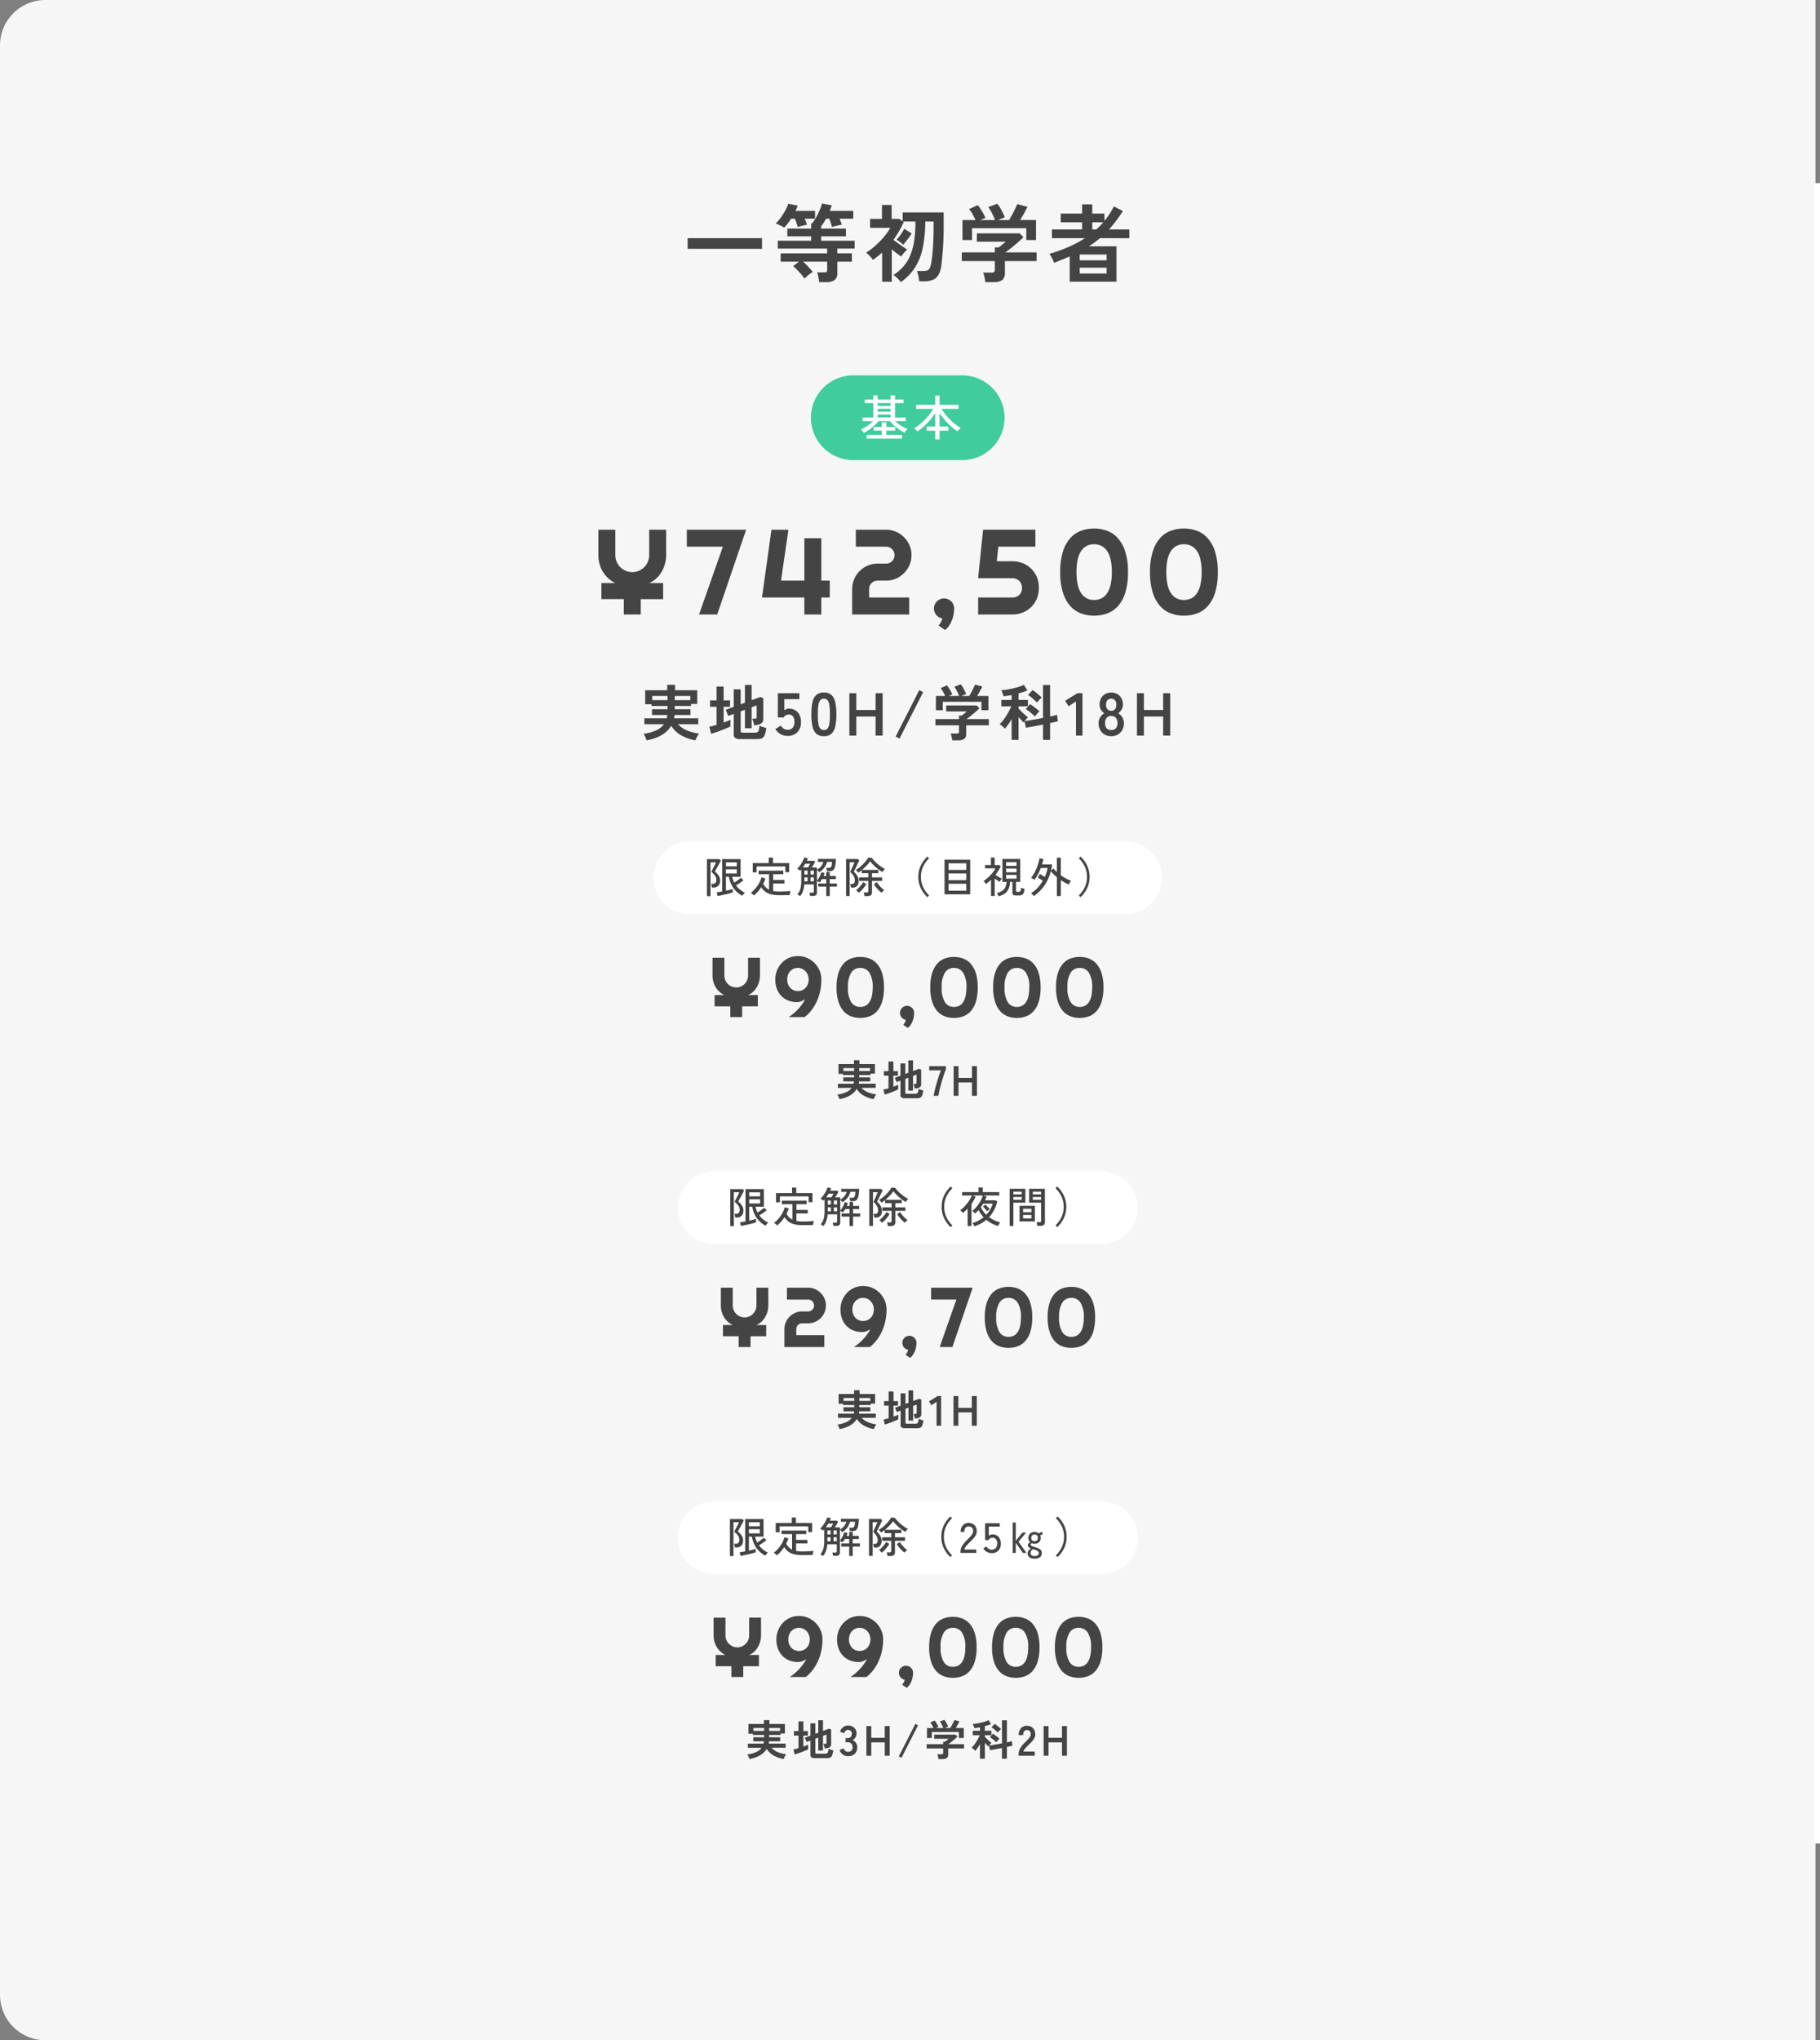 <svg xmlns="http://www.w3.org/2000/svg" width="601.5" height="674" viewBox="0 0 601.5 674">
  <rect x="0" y="0" width="601.5" height="674" fill="#808080" stroke="none"/>
  <g id="グループ_60637" data-name="グループ 60637" transform="translate(-200 -698)">
    <path id="長方形_52379" data-name="長方形 52379" d="M15,0H600a0,0,0,0,1,0,0V674a0,0,0,0,1,0,0H15A15,15,0,0,1,0,659V15A15,15,0,0,1,15,0Z" transform="translate(200 698)" fill="#f6f6f6"/>
    <g id="グループ_60636" data-name="グループ 60636">
      <path id="パス_19307" data-name="パス 19307" d="M-96.637-10.391a9.5,9.5,0,0,1-2.441-1.66,9.786,9.786,0,0,1-1.758-2.207,10.137,10.137,0,0,1-1.055-2.578,11.093,11.093,0,0,1-.352-2.773v-8.4h5.605v8.4a5.47,5.47,0,0,0,.439,2.178A5.644,5.644,0,0,0-95-15.645a5.644,5.644,0,0,0,1.787,1.2A5.47,5.47,0,0,0-91.031-14a5.4,5.4,0,0,0,2.168-.439,5.674,5.674,0,0,0,1.777-1.2,5.644,5.644,0,0,0,1.2-1.787,5.47,5.47,0,0,0,.439-2.178v-8.4h5.605v8.4a10.827,10.827,0,0,1-.381,2.822,10.846,10.846,0,0,1-1.1,2.656,9.705,9.705,0,0,1-1.768,2.217,7.727,7.727,0,0,1-2.393,1.523h4.648v5.313h-7.4V0h-5.605V-5.078h-7.4v-5.312ZM-53.4-28.008-62.969,0h-6l7.871-22.4H-73.008v-5.605Zm27.633,22.4h-2.793V0h-5.605V-5.605h-14l3.125-22.4h5.605l-2.441,16.816h7.715v-14h5.605v14h2.793Zm27.008-14a8.142,8.142,0,0,1-.664,3.271,8.549,8.549,0,0,1-1.807,2.676,8.58,8.58,0,0,1-2.666,1.807,8.073,8.073,0,0,1-3.262.664H-9.969a2.778,2.778,0,0,0-1.094.215,2.77,2.77,0,0,0-.889.6,2.77,2.77,0,0,0-.6.889A2.778,2.778,0,0,0-12.762-8.4v2.793H.48V0H-18.367V-8.4A8.142,8.142,0,0,1-17.7-11.67,8.549,8.549,0,0,1-15.9-14.346a8.443,8.443,0,0,1,2.666-1.8A8.177,8.177,0,0,1-9.969-16.8h2.813a2.778,2.778,0,0,0,1.094-.215,2.77,2.77,0,0,0,.889-.6,2.743,2.743,0,0,0,.6-.9,2.849,2.849,0,0,0,.215-1.1A2.778,2.778,0,0,0-4.578-20.7a2.77,2.77,0,0,0-.6-.889,2.77,2.77,0,0,0-.889-.6A2.778,2.778,0,0,0-7.156-22.4h-10v-5.605h10a8.073,8.073,0,0,1,3.262.664,8.58,8.58,0,0,1,2.666,1.807A8.58,8.58,0,0,1,.578-22.871,8.073,8.073,0,0,1,1.242-19.609ZM15.34-1.992a11.155,11.155,0,0,1-.166,1.846,10.591,10.591,0,0,1-.527,1.953,9.042,9.042,0,0,1-.937,1.836,5.8,5.8,0,0,1-1.4,1.475L10.184,3.633A5.566,5.566,0,0,0,11,2.451a6.414,6.414,0,0,0,.43-1.123A3.577,3.577,0,0,1,10.34.918,3.3,3.3,0,0,1,9.461.186a3.464,3.464,0,0,1-.586-1A3.253,3.253,0,0,1,8.66-1.992a3.193,3.193,0,0,1,.264-1.289,3.308,3.308,0,0,1,.723-1.055A3.547,3.547,0,0,1,10.7-5.049a3.125,3.125,0,0,1,1.279-.264,3.311,3.311,0,0,1,1.318.264,3.478,3.478,0,0,1,1.074.713,3.18,3.18,0,0,1,.713,1.055A3.3,3.3,0,0,1,15.34-1.992Zm28-6.816a9.065,9.065,0,0,1-.723,3.691,8.355,8.355,0,0,1-1.934,2.773,8.462,8.462,0,0,1-2.8,1.738A9.288,9.288,0,0,1,34.555,0H23.266V-5.605H34.555A3.9,3.9,0,0,0,35.7-5.781a2.875,2.875,0,0,0,1.035-.566,2.9,2.9,0,0,0,.742-1,3.438,3.438,0,0,0,.283-1.465,3.172,3.172,0,0,0-.283-1.377,3.025,3.025,0,0,0-.742-1,3.186,3.186,0,0,0-1.035-.605,3.39,3.39,0,0,0-1.143-.205H23.266l1.641-16.016H42.191V-22.4H29.945l-.508,4.8h5.117a9.288,9.288,0,0,1,3.33.605,8.382,8.382,0,0,1,2.8,1.748,8.49,8.49,0,0,1,1.934,2.773A8.946,8.946,0,0,1,43.344-8.809ZM67.461-14q0-4.668-1.553-6.934A4.955,4.955,0,0,0,61.582-23.2,4.878,4.878,0,0,0,57.3-20.957Q55.781-18.711,55.781-14q0,4.668,1.523,6.934A4.866,4.866,0,0,0,61.582-4.8a5.391,5.391,0,0,0,2.48-.557,4.852,4.852,0,0,0,1.846-1.689,8.7,8.7,0,0,0,1.152-2.861A18.323,18.323,0,0,0,67.461-14Zm5.332,0a22.383,22.383,0,0,1-.879,6.738,12.075,12.075,0,0,1-2.4,4.453A8.847,8.847,0,0,1,65.947-.361a12.527,12.527,0,0,1-4.365.752,12.243,12.243,0,0,1-4.365-.771,8.907,8.907,0,0,1-3.555-2.48A12.267,12.267,0,0,1,51.27-7.314,22.132,22.132,0,0,1,50.391-14a22.286,22.286,0,0,1,.879-6.729,12.166,12.166,0,0,1,2.393-4.443,8.859,8.859,0,0,1,3.555-2.461,12.383,12.383,0,0,1,4.365-.762,12.243,12.243,0,0,1,4.365.771,8.943,8.943,0,0,1,3.564,2.49,12.288,12.288,0,0,1,2.4,4.453A22.035,22.035,0,0,1,72.793-14Zm24.352,0q0-4.668-1.553-6.934A4.955,4.955,0,0,0,91.266-23.2a4.878,4.878,0,0,0-4.277,2.246Q85.465-18.711,85.465-14q0,4.668,1.523,6.934A4.866,4.866,0,0,0,91.266-4.8a5.391,5.391,0,0,0,2.48-.557,4.852,4.852,0,0,0,1.846-1.689,8.7,8.7,0,0,0,1.152-2.861A18.323,18.323,0,0,0,97.145-14Zm5.332,0a22.383,22.383,0,0,1-.879,6.738,12.075,12.075,0,0,1-2.4,4.453A8.847,8.847,0,0,1,95.631-.361a12.527,12.527,0,0,1-4.365.752A12.243,12.243,0,0,1,86.9-.381a8.907,8.907,0,0,1-3.555-2.48,12.267,12.267,0,0,1-2.393-4.453A22.132,22.132,0,0,1,80.074-14a22.286,22.286,0,0,1,.879-6.729,12.165,12.165,0,0,1,2.393-4.443A8.859,8.859,0,0,1,86.9-27.637a12.383,12.383,0,0,1,4.365-.762,12.243,12.243,0,0,1,4.365.771,8.943,8.943,0,0,1,3.564,2.49,12.288,12.288,0,0,1,2.4,4.453A22.035,22.035,0,0,1,102.477-14Z" transform="translate(500 901)" fill="#444"/>
      <path id="パス_19308" data-name="パス 19308" d="M-72.744-8.792V-12.32H-48.16v3.528Zm43.484,11A12.927,12.927,0,0,0-29.512.588q-.2-.924-.392-1.624h2.268a1.568,1.568,0,0,0,.8-.14q.21-.14.21-.728v-2.66H-34.58q.812.728,1.708,1.68t1.484,1.708A11.506,11.506,0,0,0-32.816-.14,14.694,14.694,0,0,0-34.1,1.036,16.435,16.435,0,0,0-35.182-.35q-.658-.77-1.372-1.512a12.467,12.467,0,0,0-1.33-1.218l1.96-1.484H-42V-7.308h15.372V-8.876H-42.952v-2.6H-31.92v-1.456h-7.868v-2.548h7.868v-1.708h.28a12.916,12.916,0,0,0,1.414-2.086,24.492,24.492,0,0,0,1.162-2.394,15,15,0,0,0,.728-2.1l3.248.588q-.14.448-.322.924t-.378.924H-18v2.576H-22.54q.224.532.434,1.064t.322.924a11,11,0,0,0-1.106.21l-1.246.294q-.588.14-.924.252a12.565,12.565,0,0,0-.364-1.344q-.252-.784-.5-1.4h-1.064q-.392.7-.8,1.344t-.826,1.2v.728h8.176v2.548h-8.176v1.456h11.06v2.6h-5.712v1.568h4.816v2.744h-4.816V-.756a2.709,2.709,0,0,1-.9,2.254,4.312,4.312,0,0,1-2.716.714Zm-11.564-18a5.372,5.372,0,0,0-.8-.476q-.546-.28-1.12-.546a5.518,5.518,0,0,0-.91-.35,13.7,13.7,0,0,0,1.694-1.946,20.713,20.713,0,0,0,1.484-2.352,14.223,14.223,0,0,0,.994-2.226l3.136.616a8.966,8.966,0,0,1-.336.854q-.2.434-.42.882h6.468v2.576h-3.416q.224.532.434,1.064t.35.924q-.364.056-.98.21t-1.2.308q-.588.154-.924.266A11.83,11.83,0,0,0-36.75-17.3q-.266-.784-.546-1.456h-1.26A18.506,18.506,0,0,1-40.824-15.792Zm38.528,18a4.7,4.7,0,0,0-.63-.8Q-3.36.952-3.85.518A4.867,4.867,0,0,0-4.76-.14a15.448,15.448,0,0,0,3.3-2.786A13.3,13.3,0,0,0,.8-6.552a20.472,20.472,0,0,0,1.316-4.83,41.825,41.825,0,0,0,.434-6.426H-1.568l.252.168q-.7,1.54-1.554,3.01t-1.862,2.87q.7.532,1.568,1.162t1.68,1.176q.812.546,1.316.882a8.737,8.737,0,0,0-1.05,1.064,10.827,10.827,0,0,0-.938,1.232q-.644-.448-1.47-1.064T-5.264-8.624v10.7H-8.456v-9.66q-.7.644-1.47,1.26t-1.582,1.176a7.686,7.686,0,0,0-1.05-1.288q-.686-.7-1.19-1.12A18.068,18.068,0,0,0-11.48-9.17,28.137,28.137,0,0,0-9.2-11.27a26.273,26.273,0,0,0,2-2.3,15.344,15.344,0,0,0,1.428-2.17h-6.664V-18.7h3.92V-23.3H-5.32V-18.7H-2.8l1.12.812v-2.94H11.872v4.9q0,2.716-.126,5.11T11.452-6.58q-.168,1.848-.308,3a8.453,8.453,0,0,1-.98,3.36,3.93,3.93,0,0,1-1.9,1.68,7.533,7.533,0,0,1-2.828.476H3.808Q3.752,1.456,3.64.812T3.374-.462a6.7,6.7,0,0,0-.322-1.022H5.236a3.479,3.479,0,0,0,1.274-.2,1.474,1.474,0,0,0,.77-.77,6.605,6.605,0,0,0,.476-1.638q.168-.784.35-2.492T8.414-10.7q.126-2.408.126-5.236v-1.876H5.8a44.166,44.166,0,0,1-.868,8.82A19.267,19.267,0,0,1,2.366-2.562,17.655,17.655,0,0,1-2.3,2.212Zm.784-12.348a8.973,8.973,0,0,0-1.05-.924A5.791,5.791,0,0,0-3.7-11.788a17.661,17.661,0,0,0,1.414-1.778,13.486,13.486,0,0,0,1.134-1.862L1.316-13.86A13.838,13.838,0,0,1,.5-12.67q-.532.714-1.078,1.414T-1.512-10.136ZM25.648,2.212a11.8,11.8,0,0,0-.28-1.638A10.907,10.907,0,0,0,24.92-.952h2.8a1.411,1.411,0,0,0,.812-.182.874.874,0,0,0,.252-.742V-4.76H17.864V-7.616h10.92V-9.268h1.26q.42-.308,1.106-.854t1.246-1.05H22.848v-2.744h14.14l1.26,1.288q-.532.532-1.316,1.232T35.28-9.968q-.868.728-1.666,1.344T32.256-7.616H42.588V-4.76H32.116V-.7q0,2.912-3.528,2.912ZM18.088-11.7v-6.608H22.4a20.369,20.369,0,0,0-.994-1.946,10.816,10.816,0,0,0-1.134-1.666l2.884-1.316a10.117,10.117,0,0,1,.91,1.246q.49.77.938,1.568a10.711,10.711,0,0,1,.672,1.386l-1.708.728H28.84a14.7,14.7,0,0,0-.6-1.442q-.378-.8-.8-1.554A9.642,9.642,0,0,0,26.6-22.6l3-1.092a8.74,8.74,0,0,1,.91,1.3q.49.826.924,1.694a10.682,10.682,0,0,1,.63,1.484l-2.24.9h3.668q.476-.756.994-1.722t.98-1.918q.462-.952.742-1.6l3.36.868q-.476,1.008-1.148,2.212t-1.26,2.156h5.236V-11.7h-3.22v-3.92H21.252v3.92ZM53.536,2.044V-6.3q-2.38,1.064-5.18,2.128a6.617,6.617,0,0,0-.392-.98q-.28-.588-.6-1.134a7.005,7.005,0,0,0-.574-.854A51.686,51.686,0,0,0,53.06-9.38a37.711,37.711,0,0,0,5.516-2.94H47.656V-15.2h9.968v-2.352H50.568V-20.44h7.056v-3.052h3.36v3.052h4.032v2.408a24.224,24.224,0,0,0,3.108-4.788l2.968,1.54A44.012,44.012,0,0,1,66.528-15.2h6.72v2.884H63.532q-.868.728-1.778,1.4t-1.89,1.288h9.128V2.044Zm3.3-2.688h8.9V-2.576h-8.9Zm0-4.368h8.9v-1.9h-8.9ZM60.984-15.2h1.344q.616-.56,1.19-1.148t1.106-1.2h-3.64Z" transform="translate(500 789)" fill="#444"/>
      <path id="パス_19309" data-name="パス 19309" d="M0,0V548.5" transform="translate(800.5 758.5)" fill="none" stroke="#fff" stroke-width="2"/>
      <path id="パス_19385" data-name="パス 19385" d="M14,0H50a14,14,0,0,1,0,28H14A14,14,0,0,1,14,0Z" transform="translate(468 822)" fill="#40cc9d"/>
      <path id="パス_19386" data-name="パス 19386" d="M-15.536-.992a5.338,5.338,0,0,0-.424-.6,4.117,4.117,0,0,0-.52-.568,10.28,10.28,0,0,0,1.408-.712,15.84,15.84,0,0,0,1.424-.96,13.045,13.045,0,0,0,1.216-1.032h-3.5v-1.2h3.552v-4.768h-2.832V-12h2.832v-1.408h1.456V-12h4.272v-1.408H-5.2V-12h2.816v1.168H-5.2v4.768h3.568v1.2H-5.184a14.215,14.215,0,0,0,1.24,1,14.612,14.612,0,0,0,1.44.92,12.629,12.629,0,0,0,1.416.688,2.87,2.87,0,0,0-.52.592q-.28.4-.408.624a14.373,14.373,0,0,1-1.76-1.032,15.891,15.891,0,0,1-1.68-1.32A14.11,14.11,0,0,1-6.88-4.864h-3.808A15.211,15.211,0,0,1-12.1-3.384,16.173,16.173,0,0,1-13.776-2.04,13.283,13.283,0,0,1-15.536-.992Zm.928,1.9V-.352h5.04V-1.744h-2.7V-2.928h2.7V-4.5h1.5v1.568h2.928v1.184H-8.064V-.352H-2.9V.912Zm3.68-6.976h4.272v-.992h-4.272Zm0-1.936h4.272v-.96h-4.272Zm0-1.888h4.272v-.944h-4.272ZM8.08,1.168v-2.9H5.232v-1.36H8.08V-7.52A20.428,20.428,0,0,1,6.392-5.272,23.323,23.323,0,0,1,4.336-3.16a19.181,19.181,0,0,1-2.16,1.7q-.112-.144-.312-.36t-.408-.408A3.022,3.022,0,0,0,1.1-2.512,12.79,12.79,0,0,0,2.888-3.744,19.766,19.766,0,0,0,4.64-5.36q.848-.88,1.576-1.8A15.426,15.426,0,0,0,7.44-8.928H1.792v-1.344H8.08v-3.072H9.52v3.072h6.272v1.344H10.16A15.092,15.092,0,0,0,11.424-7.12a21.361,21.361,0,0,0,1.592,1.76,20.712,20.712,0,0,0,1.76,1.56,13.374,13.374,0,0,0,1.768,1.192,3.16,3.16,0,0,0-.368.3q-.224.208-.424.432a4.335,4.335,0,0,0-.312.384,19.559,19.559,0,0,1-2.216-1.744,22.313,22.313,0,0,1-2.04-2.1A20.143,20.143,0,0,1,9.52-7.584v4.5h2.912v1.36H9.52v2.9Z" transform="translate(501 842)" fill="#fff"/>
      <path id="パス_19310" data-name="パス 19310" d="M-86.31,1.58a5.881,5.881,0,0,0-.26-.73q-.18-.43-.39-.84a3.776,3.776,0,0,0-.37-.61,14.437,14.437,0,0,0,4.08-1.06,6.46,6.46,0,0,0,2.66-2.08h-6.46V-5.7h7.38a4.729,4.729,0,0,0,.13-.53,4.933,4.933,0,0,0,.07-.57h-5.04V-8.7h5.12V-9.78h-5.3v-.58h-2.08v-4.62h7.28v-1.8h2.6v1.8h7.32v4.52h-2.04v.68h-5.38V-8.7h5.18v1.9h-5.24q-.02.28-.06.55t-.1.55h7.98v1.96h-6.68a7.93,7.93,0,0,0,2.86,2,14.117,14.117,0,0,0,4.1,1.06,5.252,5.252,0,0,0-.45.66q-.25.42-.46.86a6.724,6.724,0,0,0-.31.74A14.631,14.631,0,0,1-75-.16a8.956,8.956,0,0,1-3.17-3.08Q-80.35.46-86.31,1.58Zm9.32-13.28h5.14v-1.38h-5.14Zm-7.46,0h5.06v-1.38h-5.06ZM-55.39,1.16A2.813,2.813,0,0,1-57.03.8a1.429,1.429,0,0,1-.48-1.22V-7.14l-1.82.66-.82-2.04,2.64-.98v-5.78h2.3v4.94l1.4-.52v-5.86h2.22v5.04l2.86-1.06,1,.4V-5.5a1.815,1.815,0,0,1-.37,1.19,2.232,2.232,0,0,1-1.17.67,6.621,6.621,0,0,1-.69.15q-.41.07-.81.13a6.32,6.32,0,0,0-.3-1.32,6.763,6.763,0,0,0-.36-.9h.84a.837.837,0,0,0,.5-.12.519.519,0,0,0,.16-.44V-9.98l-1.66.62v6.92h-2.22V-8.52l-1.4.52v6.48a.542.542,0,0,0,.15.43.947.947,0,0,0,.59.13h4a1.47,1.47,0,0,0,.81-.19,1.2,1.2,0,0,0,.44-.69,7.532,7.532,0,0,0,.23-1.44,7.587,7.587,0,0,0,1.06.43q.68.23,1.2.35a9.7,9.7,0,0,1-.56,2.35A1.893,1.893,0,0,1-48.21.9a3.814,3.814,0,0,1-1.54.26Zm-9.6-1.74-.56-2.36q.5-.1,1.11-.25t1.27-.35V-9.5h-2.16v-2.12h2.16V-16.2h2.32v4.58h2.12V-9.5h-2.12v5.2q.66-.24,1.24-.48t1.02-.44v2.18q-.5.26-1.31.61t-1.74.71q-.93.36-1.82.66T-64.99-.58Zm25.28.7A4.62,4.62,0,0,1-42.05-.5a4.617,4.617,0,0,1-1.7-1.66l1.8-1.14a3.5,3.5,0,0,0,.95,1,2.213,2.213,0,0,0,1.29.38,2.1,2.1,0,0,0,1.69-.67,2.8,2.8,0,0,0,.57-1.87,2.945,2.945,0,0,0-.49-1.89,1.683,1.683,0,0,0-1.37-.59,2.054,2.054,0,0,0-1,.24,1.412,1.412,0,0,0-.64.72h-1.98V-14h7.12v1.96h-4.98v3.68a3.265,3.265,0,0,1,.74-.39,2.265,2.265,0,0,1,.8-.15,4.032,4.032,0,0,1,2.01.5,3.625,3.625,0,0,1,1.42,1.48,5.129,5.129,0,0,1,.53,2.46,4.527,4.527,0,0,1-1.22,3.38A4.367,4.367,0,0,1-39.71.12Zm12,.08a3.633,3.633,0,0,1-2.5-.8A4.45,4.45,0,0,1-31.48-3a18.142,18.142,0,0,1-.37-4,18.281,18.281,0,0,1,.37-4.01,4.458,4.458,0,0,1,1.27-2.41,3.633,3.633,0,0,1,2.5-.8,3.594,3.594,0,0,1,2.49.8,4.5,4.5,0,0,1,1.26,2.41A18.281,18.281,0,0,1-23.59-7a18.142,18.142,0,0,1-.37,4A4.487,4.487,0,0,1-25.22-.6,3.594,3.594,0,0,1-27.71.2Zm0-2.04a1.507,1.507,0,0,0,1.17-.47,3.211,3.211,0,0,0,.63-1.59,18.608,18.608,0,0,0,.2-3.1,18.767,18.767,0,0,0-.2-3.12,3.211,3.211,0,0,0-.63-1.59,1.507,1.507,0,0,0-1.17-.47,1.539,1.539,0,0,0-1.18.47,3.092,3.092,0,0,0-.63,1.59A19.738,19.738,0,0,0-29.71-7a19.571,19.571,0,0,0,.19,3.1,3.092,3.092,0,0,0,.63,1.59A1.539,1.539,0,0,0-27.71-1.84ZM-19.29,0V-14h2.3v5.56h6.36V-14h2.34V0h-2.34V-6.3h-6.36V0ZM-2.71.98-3.99.32l7.8-15.34,1.28.68Zm17.42.6a8.43,8.43,0,0,0-.2-1.17,7.791,7.791,0,0,0-.32-1.09h2a1.008,1.008,0,0,0,.58-.13.624.624,0,0,0,.18-.53V-3.4H9.15V-5.44h7.8V-6.62h.9q.3-.22.79-.61t.89-.75H12.71V-9.94h10.1l.9.92q-.38.38-.94.88T21.59-7.12q-.62.52-1.19.96t-.97.72h7.38V-3.4H19.33V-.5q0,2.08-2.52,2.08ZM9.31-8.36v-4.72h3.08a14.549,14.549,0,0,0-.71-1.39,7.725,7.725,0,0,0-.81-1.19l2.06-.94a7.226,7.226,0,0,1,.65.89q.35.55.67,1.12a7.651,7.651,0,0,1,.48.99l-1.22.52h3.48a10.5,10.5,0,0,0-.43-1.03q-.27-.57-.57-1.11a6.887,6.887,0,0,0-.6-.92l2.14-.78a6.243,6.243,0,0,1,.65.93q.35.59.66,1.21a7.63,7.63,0,0,1,.45,1.06l-1.6.64h2.62q.34-.54.71-1.23t.7-1.37q.33-.68.53-1.14l2.4.62q-.34.72-.82,1.58t-.9,1.54h3.74v4.72h-2.3v-2.8H11.57v2.8ZM34.33,1.42V-5.44q-.56.96-1.15,1.8a13.338,13.338,0,0,1-1.07,1.36,3.188,3.188,0,0,0-.46-.49q-.32-.29-.67-.56a4.642,4.642,0,0,0-.61-.41A12,12,0,0,0,31.41-4.9,17.672,17.672,0,0,0,32.5-6.43q.53-.83.98-1.67a14.358,14.358,0,0,0,.73-1.56H30.93v-2.1h3.4V-13.4q-.74.14-1.43.25t-1.27.17a2.86,2.86,0,0,0-.15-.63q-.13-.39-.3-.78a3.534,3.534,0,0,0-.31-.59,13.991,13.991,0,0,0,1.7-.18q1.02-.16,2.14-.41t2.1-.57a9.27,9.27,0,0,0,1.56-.64l1.18,1.86a12.258,12.258,0,0,1-1.32.51q-.76.25-1.6.47v2.18h3.08v2.1H36.63v.72q.34.4.9.96T38.7-6.89q.61.53,1.05.85a7.34,7.34,0,0,0-.53.55q-.31.35-.57.69.66-.08,1.65-.24t2.13-.36q1.14-.2,2.28-.42V-16.7h2.34V-6.3q.76-.16,1.36-.31t.94-.25l.28,2.12q-.44.12-1.11.28t-1.47.32V1.42H44.71V-3.64q-1.08.22-2.15.42t-1.97.36q-.9.16-1.52.26l-.48-2.1q-.08.1-.15.2a1.46,1.46,0,0,0-.11.18q-.34-.3-.8-.79t-.9-1.01V1.42Zm8.42-12.34q-.6-.58-1.41-1.29a11.233,11.233,0,0,0-1.57-1.17l1.48-1.64a10.445,10.445,0,0,1,1.05.73q.55.43,1.07.88t.92.83a6.548,6.548,0,0,0-.53.5q-.31.32-.59.64A6.549,6.549,0,0,0,42.75-10.92Zm-.72,4.6q-.6-.58-1.42-1.27a10.593,10.593,0,0,0-1.6-1.13l1.4-1.66q.5.3,1.07.71t1.11.85q.54.44.94.8-.2.18-.49.5t-.56.64Q42.21-6.56,42.03-6.32ZM55.61,0V-11.28l-2.44,1.6L52.03-11.5l4.08-2.52h1.64V0ZM67.25.2a4.3,4.3,0,0,1-2.18-.54A3.8,3.8,0,0,1,63.6-1.86a4.677,4.677,0,0,1-.53-2.26,3.538,3.538,0,0,1,.55-1.93,3.722,3.722,0,0,1,1.35-1.31,3.756,3.756,0,0,1-1.12-1.19,3.248,3.248,0,0,1-.44-1.71,4.223,4.223,0,0,1,.49-2.07,3.542,3.542,0,0,1,1.36-1.39,3.922,3.922,0,0,1,1.99-.5,3.962,3.962,0,0,1,2.01.5,3.542,3.542,0,0,1,1.36,1.39,4.223,4.223,0,0,1,.49,2.07,3.193,3.193,0,0,1-.45,1.71,4.076,4.076,0,0,1-1.09,1.19,3.647,3.647,0,0,1,1.34,1.31,3.587,3.587,0,0,1,.54,1.93,4.592,4.592,0,0,1-.54,2.27A3.883,3.883,0,0,1,69.43-.34,4.3,4.3,0,0,1,67.25.2Zm0-2.04a1.987,1.987,0,0,0,1.53-.57,2.465,2.465,0,0,0,.53-1.73,2.572,2.572,0,0,0-.53-1.71,1.887,1.887,0,0,0-1.53-.63,1.863,1.863,0,0,0-1.51.63,2.572,2.572,0,0,0-.53,1.71Q65.21-1.84,67.25-1.84Zm0-6.34a1.526,1.526,0,0,0,1.27-.54,2.384,2.384,0,0,0,.43-1.52,1.986,1.986,0,0,0-.48-1.46,1.653,1.653,0,0,0-1.22-.48,1.653,1.653,0,0,0-1.22.48,1.986,1.986,0,0,0-.48,1.46,2.384,2.384,0,0,0,.43,1.52A1.526,1.526,0,0,0,67.25-8.18ZM75.75,0V-14h2.3v5.56h6.36V-14h2.34V0H84.41V-6.3H78.05V0Z" transform="translate(500 941)" fill="#444"/>
      <path id="パス_19311" data-name="パス 19311" d="M-22.561,1.106A4.117,4.117,0,0,0-22.743.6q-.126-.3-.273-.588a2.643,2.643,0,0,0-.259-.427,10.106,10.106,0,0,0,2.856-.742,4.522,4.522,0,0,0,1.862-1.456h-4.522V-3.99h5.166a3.31,3.31,0,0,0,.091-.371,3.454,3.454,0,0,0,.049-.4H-21.3V-6.09h3.584v-.756h-3.71v-.406h-1.456v-3.234h5.1v-1.26h1.82v1.26h5.124v3.164h-1.428v.476h-3.766v.756h3.626v1.33h-3.668q-.014.2-.042.385t-.07.385H-10.6v1.372h-4.676a5.551,5.551,0,0,0,2,1.4,9.882,9.882,0,0,0,2.87.742,3.677,3.677,0,0,0-.315.462q-.175.294-.322.6a4.706,4.706,0,0,0-.217.518A10.242,10.242,0,0,1-14.644-.112a6.269,6.269,0,0,1-2.219-2.156Q-18.389.322-22.561,1.106Zm6.524-9.3h3.6v-.966h-3.6Zm-5.222,0h3.542v-.966h-3.542Zm20.342,9A1.969,1.969,0,0,1-2.065.56,1,1,0,0,1-2.4-.294V-5l-1.274.462-.574-1.428L-2.4-6.65V-10.7h1.61v3.458L.189-7.6v-4.1H1.743v3.528l2-.742.7.28V-3.85a1.27,1.27,0,0,1-.259.833,1.562,1.562,0,0,1-.819.469,4.634,4.634,0,0,1-.483.105q-.287.049-.567.091a4.424,4.424,0,0,0-.21-.924,4.734,4.734,0,0,0-.252-.63h.588a.586.586,0,0,0,.35-.084A.364.364,0,0,0,2.905-4.3V-6.986l-1.162.434v4.844H.189V-5.964l-.98.364v4.536a.38.38,0,0,0,.1.3.663.663,0,0,0,.413.091h2.8a1.029,1.029,0,0,0,.567-.133A.838.838,0,0,0,3.4-1.288,5.272,5.272,0,0,0,3.563-2.3a5.311,5.311,0,0,0,.742.3q.476.161.84.245A6.792,6.792,0,0,1,4.753-.105,1.325,1.325,0,0,1,4.109.63,2.669,2.669,0,0,1,3.031.812ZM-7.637-.406l-.392-1.652q.35-.07.777-.175t.889-.245V-6.65H-7.875V-8.134h1.512V-11.34h1.624v3.206h1.484V-6.65H-4.739v3.64q.462-.168.868-.336t.714-.308v1.526q-.35.182-.917.427t-1.218.5q-.651.252-1.274.462T-7.637-.406ZM8.561,0q.112-.742.371-1.806t.6-2.247q.336-1.183.714-2.324t.728-2.037H7.091V-9.8h5.53v1.05q-.266.616-.56,1.484t-.6,1.862q-.3.994-.567,1.988T10.43-1.533q-.2.889-.315,1.533Zm6.608,0V-9.8h1.61v3.892h4.452V-9.8h1.638V0H21.231V-4.41H16.779V0Z" transform="translate(500 1060)" fill="#444"/>
      <path id="パス_19383" data-name="パス 19383" d="M12,0H156a12,12,0,0,1,0,24H12A12,12,0,0,1,12,0Z" transform="translate(416 976)" fill="#fff"/>
      <path id="パス_19384" data-name="パス 19384" d="M-63.84.994-64.134-.2q.336-.042.819-.126t1-.182V-11.186h6.076v5.824H-59a6.479,6.479,0,0,0,.658,1.932q.378-.224.791-.511t.791-.581q.378-.294.616-.518l.826.854q-.28.238-.707.553t-.889.609q-.462.294-.854.518a7.849,7.849,0,0,0,1.386,1.421,8.535,8.535,0,0,0,1.582,1,1.648,1.648,0,0,0-.294.266q-.182.2-.35.406a2.64,2.64,0,0,0-.238.336A8.773,8.773,0,0,1-58.59-1.6,9.389,9.389,0,0,1-60.1-5.362h-.98V-.756q.714-.154,1.323-.308a7.349,7.349,0,0,0,.917-.28V-.2q-.378.14-1.029.322t-1.4.35q-.749.168-1.435.308T-63.84.994Zm-3.514.056V-11.186h4.074l.5.448a5.38,5.38,0,0,1-.252.532q-.2.378-.455.861t-.525.952q-.266.469-.455.826t-.259.483a6.457,6.457,0,0,1,1.246,1.358A2.768,2.768,0,0,1-63-4.158,2.4,2.4,0,0,1-63.6-2.387a2.093,2.093,0,0,1-1.547.6h-.574a5.619,5.619,0,0,0-.112-.637,3.4,3.4,0,0,0-.182-.6h.672a1.016,1.016,0,0,0,.8-.329,1.489,1.489,0,0,0,.294-1.015,2.307,2.307,0,0,0-.476-1.4A6.264,6.264,0,0,0-65.94-6.986q.042-.084.21-.4t.385-.728q.217-.413.434-.84t.371-.749a3.642,3.642,0,0,0,.182-.42h-1.82V1.05Zm6.272-7.49h3.6V-7.812h-3.6Zm0-2.352h3.6v-1.316h-3.6Zm9.24,9.618a2.435,2.435,0,0,0-.294-.3q-.2-.175-.4-.336a1.348,1.348,0,0,0-.357-.217,8.609,8.609,0,0,0,1.519-1.421,10.958,10.958,0,0,0,1.26-1.827,8.157,8.157,0,0,0,.777-1.918l1.3.42a8.042,8.042,0,0,1-.308.868,9.228,9.228,0,0,1-.42.868,4.858,4.858,0,0,0,.847,1.169,4.2,4.2,0,0,0,1.1.791V-6.2h-3.472V-7.364h8.162V-6.2h-3.36v1.9h3.752v1.176h-3.752V-.658a7.731,7.731,0,0,0,.987.14q.525.042,1.1.042.9,0,1.9-.049t1.778-.147A3,3,0,0,0-39.83-.3q-.07.273-.119.56T-40.012.7q-.714.014-1.638.021T-43.4.728a11.674,11.674,0,0,1-2.758-.28A5.188,5.188,0,0,1-48.069-.42a5.6,5.6,0,0,1-1.351-1.5A12.1,12.1,0,0,1-51.842.826Zm-.378-7.644V-9.87h5.292v-1.82h1.386v1.82h5.362v3h-1.288v-1.9h-9.478v1.96Zm15.68,7.84a2.01,2.01,0,0,0-.266-.175q-.182-.105-.371-.21a2.41,2.41,0,0,0-.3-.147,5.419,5.419,0,0,0,.742-1.162,5.434,5.434,0,0,0,.413-1.393,11.53,11.53,0,0,0,.133-1.883V-7.756q-.1.1-.189.2t-.175.2q-.1-.084-.287-.217t-.385-.266a2.215,2.215,0,0,0-.322-.189,5.818,5.818,0,0,0,.987-1.092,11.117,11.117,0,0,0,.833-1.365,8.136,8.136,0,0,0,.532-1.239l1.2.266q-.07.182-.154.392t-.182.42h2.366l.35.378a9.131,9.131,0,0,1-.49.9q-.308.5-.6.938H-31v.714a4.023,4.023,0,0,0,1.309-1.036,4.018,4.018,0,0,0,.805-1.512h-1.792v-.994h5.95a17.6,17.6,0,0,1-.189,2.03A4.086,4.086,0,0,1-25.284-8a1.364,1.364,0,0,1-.609.616,2.106,2.106,0,0,1-.9.175h-.91q-.028-.224-.1-.567a3.974,3.974,0,0,0-.147-.525h.854a1.121,1.121,0,0,0,.567-.126.905.905,0,0,0,.343-.553,6.386,6.386,0,0,0,.182-1.295h-1.652A5.368,5.368,0,0,1-28.6-8.323a5.7,5.7,0,0,1-1.666,1.477q-.1-.14-.336-.413a3.557,3.557,0,0,0-.392-.4v3.57a6.689,6.689,0,0,0,.875-1.337,8.3,8.3,0,0,0,.581-1.449l1.064.308a6.137,6.137,0,0,1-.364.952h.91v-1.33h1.162v1.33h2.016v1.036h-2.016v1.456H-24.4v1.036h-2.366V1.022H-27.93V-2.086h-2.632V-3.122h2.632V-4.578h-1.428q-.182.308-.371.588t-.385.518q-.126-.084-.42-.259A3.963,3.963,0,0,0-31-3.976V-.154Q-31,.98-32.3.98h-.966q-.028-.224-.1-.567A3.313,3.313,0,0,0-33.516-.1h.98a.607.607,0,0,0,.378-.091.426.426,0,0,0,.112-.343v-2.3h-3.136a8.607,8.607,0,0,1-.427,2.156A5.755,5.755,0,0,1-36.54,1.022Zm.882-9.464h1.708q.182-.294.392-.651a5.8,5.8,0,0,0,.308-.581h-1.61q-.182.308-.385.623T-35.658-8.442Zm2.548,4.606h1.064V-5.152H-33.11Zm0-2.268h1.064v-1.3H-33.11Zm-2.03,2.268h1.05V-5.152h-1.05Zm0-2.268h1.05v-1.3h-1.05Zm19.852,7.14a4.042,4.042,0,0,0-.1-.63,3.431,3.431,0,0,0-.168-.574h.994a.666.666,0,0,0,.406-.1.439.439,0,0,0,.126-.364V-3.99h-3.024V-5.152h3.024V-6.538H-16.2V-7.546q-.308.238-.6.455t-.574.385a3.216,3.216,0,0,0-.224-.3q-.154-.189-.308-.371a1.564,1.564,0,0,0-.252-.252,8.117,8.117,0,0,0,1.232-.826,12.671,12.671,0,0,0,1.2-1.1,14.553,14.553,0,0,0,1.015-1.162,6.691,6.691,0,0,0,.665-1l1.232.168a7.019,7.019,0,0,0,.77.938,14.469,14.469,0,0,0,1.12,1.057A14.241,14.241,0,0,0-9.674-8.6a6.605,6.605,0,0,0,1.134.637,2.506,2.506,0,0,0-.28.308q-.168.21-.315.413a3.487,3.487,0,0,0-.217.329,10.26,10.26,0,0,1-1.12-.728q-.588-.434-1.155-.931a14.191,14.191,0,0,1-1.036-1,7.5,7.5,0,0,1-.749-.924,10.784,10.784,0,0,1-1.169,1.435A18.183,18.183,0,0,1-16.1-7.63h5.4v1.092H-12.81v1.386h3.346V-3.99H-12.81V-.224q0,1.26-1.47,1.26Zm-6.1-.028V-11.228h3.864l.518.434q-.056.154-.245.546l-.427.889q-.238.5-.476.98t-.42.847q-.182.364-.252.49a6.546,6.546,0,0,1,.77.826,4.431,4.431,0,0,1,.6,1,2.936,2.936,0,0,1,.231,1.169,2.339,2.339,0,0,1-.553,1.771,1.954,1.954,0,0,1-1.379.511h-.574a4.55,4.55,0,0,0-.147-.665,5.209,5.209,0,0,0-.189-.553h.63a.932.932,0,0,0,.679-.252,1.379,1.379,0,0,0,.259-.98,2.72,2.72,0,0,0-.42-1.442A5.809,5.809,0,0,0-20.02-6.944q.042-.084.189-.4t.336-.742l.378-.854q.189-.427.329-.763t.182-.448h-1.582V1.008Zm4.228-1.064a4.214,4.214,0,0,0-.441-.462,3.712,3.712,0,0,0-.483-.392,7.734,7.734,0,0,0,.9-.8,12.544,12.544,0,0,0,.847-.966,7.4,7.4,0,0,0,.63-.917l1.022.644a9.958,9.958,0,0,1-.728,1.078,11.7,11.7,0,0,1-.875,1.015A9.515,9.515,0,0,1-17.164-.056Zm7.49-.028a9.658,9.658,0,0,1-.889-.784,10.927,10.927,0,0,1-.9-1,9.669,9.669,0,0,1-.735-1.057l.994-.644a7.919,7.919,0,0,0,.651.91,11.059,11.059,0,0,0,.875.952,8.277,8.277,0,0,0,.924.784,2.713,2.713,0,0,0-.483.385A6.147,6.147,0,0,0-9.674-.084ZM5.488,1.386a9.7,9.7,0,0,1-2.17-2.961A8.58,8.58,0,0,1,2.506-5.32a8.58,8.58,0,0,1,.812-3.745,9.7,9.7,0,0,1,2.17-2.961l.574.56A9.7,9.7,0,0,0,4.074-8.687,7.816,7.816,0,0,0,3.36-5.32a7.816,7.816,0,0,0,.714,3.367A9.7,9.7,0,0,0,6.062.826Zm5.67-.938V-11h8.484V.448Zm1.33-1.19h5.866v-2.3H12.488Zm0-3.5h5.866v-2.2H12.488Zm0-3.388h5.866V-9.814H12.488ZM29.05,1.092a3.2,3.2,0,0,0-.168-.343q-.112-.2-.238-.392a1.113,1.113,0,0,0-.238-.273,6.847,6.847,0,0,0,1.806-.791,2.894,2.894,0,0,0,1.029-1.162,4.846,4.846,0,0,0,.413-1.8H30.282v-7.574H36.19v7.574h-1.4V-.714a.364.364,0,0,0,.063.224.292.292,0,0,0,.245.084.366.366,0,0,0,.14.021q.126.007.259.007h.161a.99.99,0,0,0,.434-.077.581.581,0,0,0,.245-.371,4.461,4.461,0,0,0,.133-.938,4.7,4.7,0,0,0,.539.217q.343.119.581.189A4.626,4.626,0,0,1,37.275.056a1.129,1.129,0,0,1-.581.609,2.444,2.444,0,0,1-.91.147H34.8A1.529,1.529,0,0,1,33.88.6.875.875,0,0,1,33.6-.14V-3.668h-.784a6.548,6.548,0,0,1-.483,2.317A3.607,3.607,0,0,1,31.115.154,6.792,6.792,0,0,1,29.05,1.092Zm-2.52-.1V-4.354q-.392.364-.805.707t-.847.665a2.079,2.079,0,0,0-.231-.315q-.161-.189-.322-.371a2.233,2.233,0,0,0-.287-.28,11.439,11.439,0,0,0,1.547-1.2,13.833,13.833,0,0,0,1.421-1.5,9.711,9.711,0,0,0,1.022-1.491H24.556V-9.226H26.5V-11.7h1.232v2.478h1.54l.462.42a13.616,13.616,0,0,1-.784,1.456,15.026,15.026,0,0,1-.938,1.344q.49.35,1.092.721t1.008.581a5.732,5.732,0,0,0-.406.511,4.114,4.114,0,0,0-.336.525q-.336-.21-.763-.511l-.861-.609V.994Zm4.984-5.712h3.444v-1.26H31.514Zm0-2.128h3.444V-8.078H31.514Zm0-2.114h3.444v-1.232H31.514Zm9.17,9.982q-.07-.1-.238-.287T40.089.35a2.222,2.222,0,0,0-.357-.308A8.739,8.739,0,0,0,41.895-1.68a13.234,13.234,0,0,0,1.743-2.352q-.406-.294-.889-.595a8.388,8.388,0,0,0-.777-.441l.714-1.19q.336.182.784.448t.826.518a11.915,11.915,0,0,0,.938-2.982h-2.24a18.656,18.656,0,0,1-1.015,2.226A9.406,9.406,0,0,1,40.838-4.34a3.223,3.223,0,0,0-.322-.238q-.21-.14-.427-.259a3.436,3.436,0,0,0-.357-.175,7.6,7.6,0,0,0,.994-1.393,14.452,14.452,0,0,0,.854-1.771,19.069,19.069,0,0,0,.63-1.806,8.072,8.072,0,0,0,.308-1.5l1.3.266q-.07.42-.182.868t-.252.9h3.346q-.056.518-.154,1.029t-.21,1l.784-.686a6.993,6.993,0,0,0,.532.609q.294.3.6.581v-4.732H49.6v5.8A15.778,15.778,0,0,0,51.338-4.76a11.245,11.245,0,0,0,1.652.742,3.8,3.8,0,0,0-.259.35q-.161.238-.315.483a2.627,2.627,0,0,0-.21.385,12.318,12.318,0,0,1-1.274-.63q-.672-.378-1.33-.826V1.022H48.286V-5.236A14.33,14.33,0,0,1,47.208-6.2q-.5-.5-.91-.973a14.6,14.6,0,0,1-2.128,4.7A13.751,13.751,0,0,1,40.684,1.022Zm15.428.364-.574-.56a9.467,9.467,0,0,0,1.995-2.779A7.882,7.882,0,0,0,58.24-5.32a7.882,7.882,0,0,0-.707-3.367,9.467,9.467,0,0,0-1.995-2.779l.574-.56a9.7,9.7,0,0,1,2.17,2.961,8.58,8.58,0,0,1,.812,3.745,8.58,8.58,0,0,1-.812,3.745A9.7,9.7,0,0,1,56.112,1.386Z" transform="translate(501 993)" fill="#444"/>
      <path id="パス_19312" data-name="パス 19312" d="M-22.512,1.106A4.117,4.117,0,0,0-22.694.6q-.126-.3-.273-.588a2.643,2.643,0,0,0-.259-.427,10.106,10.106,0,0,0,2.856-.742,4.522,4.522,0,0,0,1.862-1.456H-23.03V-3.99h5.166a3.31,3.31,0,0,0,.091-.371,3.454,3.454,0,0,0,.049-.4h-3.528V-6.09h3.584v-.756h-3.71v-.406h-1.456v-3.234h5.1v-1.26h1.82v1.26h5.124v3.164h-1.428v.476h-3.766v.756h3.626v1.33H-16.03q-.014.2-.042.385t-.07.385h5.586v1.372h-4.676a5.551,5.551,0,0,0,2,1.4,9.882,9.882,0,0,0,2.87.742,3.677,3.677,0,0,0-.315.462q-.175.294-.322.6a4.706,4.706,0,0,0-.217.518A10.242,10.242,0,0,1-14.595-.112a6.269,6.269,0,0,1-2.219-2.156Q-18.34.322-22.512,1.106Zm6.524-9.3h3.6v-.966h-3.6Zm-5.222,0h3.542v-.966H-21.21Zm20.342,9A1.969,1.969,0,0,1-2.016.56a1,1,0,0,1-.336-.854V-5l-1.274.462L-4.2-5.964l1.848-.686V-10.7h1.61v3.458L.238-7.6v-4.1H1.792v3.528l2-.742.7.28V-3.85a1.27,1.27,0,0,1-.259.833,1.562,1.562,0,0,1-.819.469,4.634,4.634,0,0,1-.483.105q-.287.049-.567.091a4.424,4.424,0,0,0-.21-.924,4.734,4.734,0,0,0-.252-.63h.588a.586.586,0,0,0,.35-.084A.364.364,0,0,0,2.954-4.3V-6.986l-1.162.434v4.844H.238V-5.964l-.98.364v4.536a.38.38,0,0,0,.1.3.663.663,0,0,0,.413.091h2.8a1.029,1.029,0,0,0,.567-.133.838.838,0,0,0,.308-.483A5.272,5.272,0,0,0,3.612-2.3a5.311,5.311,0,0,0,.742.3q.476.161.84.245A6.792,6.792,0,0,1,4.8-.105,1.325,1.325,0,0,1,4.158.63,2.669,2.669,0,0,1,3.08.812ZM-7.588-.406-7.98-2.058q.35-.07.777-.175t.889-.245V-6.65H-7.826V-8.134h1.512V-11.34H-4.69v3.206h1.484V-6.65H-4.69v3.64q.462-.168.868-.336t.714-.308v1.526q-.35.182-.917.427t-1.218.5q-.651.252-1.274.462T-7.588-.406ZM9.534,0V-7.9L7.826-6.776l-.8-1.274L9.884-9.814h1.148V0ZM15.12,0V-9.8h1.61v3.892h4.452V-9.8H22.82V0H21.182V-4.41H16.73V0Z" transform="translate(500 1169)" fill="#444"/>
      <path id="パス_19381" data-name="パス 19381" d="M12,0H140a12,12,0,0,1,0,24H12A12,12,0,0,1,12,0Z" transform="translate(424 1085)" fill="#fff"/>
      <path id="パス_19382" data-name="パス 19382" d="M-56.14.994-56.434-.2q.336-.042.819-.126t1-.182V-11.186h6.076v5.824H-51.3a6.479,6.479,0,0,0,.658,1.932q.378-.224.791-.511t.791-.581q.378-.294.616-.518l.826.854q-.28.238-.707.553t-.889.609q-.462.294-.854.518a7.849,7.849,0,0,0,1.386,1.421,8.535,8.535,0,0,0,1.582,1,1.648,1.648,0,0,0-.294.266q-.182.2-.35.406a2.64,2.64,0,0,0-.238.336A8.773,8.773,0,0,1-50.89-1.6,9.389,9.389,0,0,1-52.4-5.362h-.98V-.756q.714-.154,1.323-.308a7.349,7.349,0,0,0,.917-.28V-.2q-.378.14-1.029.322t-1.4.35q-.749.168-1.435.308T-56.14.994Zm-3.514.056V-11.186h4.074l.5.448a5.38,5.38,0,0,1-.252.532q-.2.378-.455.861t-.525.952q-.266.469-.455.826t-.259.483a6.457,6.457,0,0,1,1.246,1.358A2.768,2.768,0,0,1-55.3-4.158,2.4,2.4,0,0,1-55.9-2.387a2.093,2.093,0,0,1-1.547.6h-.574a5.618,5.618,0,0,0-.112-.637,3.4,3.4,0,0,0-.182-.6h.672a1.016,1.016,0,0,0,.8-.329,1.49,1.49,0,0,0,.294-1.015,2.307,2.307,0,0,0-.476-1.4A6.264,6.264,0,0,0-58.24-6.986q.042-.084.21-.4t.385-.728q.217-.413.434-.84t.371-.749a3.642,3.642,0,0,0,.182-.42h-1.82V1.05Zm6.272-7.49h3.6V-7.812h-3.6Zm0-2.352h3.6v-1.316h-3.6Zm9.24,9.618a2.435,2.435,0,0,0-.294-.3q-.2-.175-.4-.336a1.348,1.348,0,0,0-.357-.217,8.609,8.609,0,0,0,1.519-1.421,10.958,10.958,0,0,0,1.26-1.827,8.157,8.157,0,0,0,.777-1.918l1.3.42a8.042,8.042,0,0,1-.308.868,9.228,9.228,0,0,1-.42.868,4.858,4.858,0,0,0,.847,1.169,4.2,4.2,0,0,0,1.1.791V-6.2h-3.472V-7.364h8.162V-6.2h-3.36v1.9h3.752v1.176h-3.752V-.658a7.731,7.731,0,0,0,.987.14q.525.042,1.1.042.9,0,1.9-.049t1.778-.147A3,3,0,0,0-32.13-.3q-.07.273-.119.56T-32.312.7q-.714.014-1.638.021T-35.7.728a11.674,11.674,0,0,1-2.758-.28A5.188,5.188,0,0,1-40.369-.42a5.6,5.6,0,0,1-1.351-1.5A12.1,12.1,0,0,1-44.142.826Zm-.378-7.644V-9.87h5.292v-1.82h1.386v1.82h5.362v3h-1.288v-1.9h-9.478v1.96Zm15.68,7.84a2.01,2.01,0,0,0-.266-.175q-.182-.105-.371-.21a2.41,2.41,0,0,0-.3-.147,5.419,5.419,0,0,0,.742-1.162,5.434,5.434,0,0,0,.413-1.393,11.529,11.529,0,0,0,.133-1.883V-7.756q-.1.1-.189.2t-.175.2q-.1-.084-.287-.217t-.385-.266a2.215,2.215,0,0,0-.322-.189,5.819,5.819,0,0,0,.987-1.092,11.117,11.117,0,0,0,.833-1.365,8.136,8.136,0,0,0,.532-1.239l1.2.266q-.07.182-.154.392t-.182.42h2.366l.35.378a9.13,9.13,0,0,1-.49.9q-.308.5-.6.938H-23.3v.714a4.023,4.023,0,0,0,1.309-1.036,4.018,4.018,0,0,0,.805-1.512h-1.792v-.994h5.95a17.6,17.6,0,0,1-.189,2.03A4.086,4.086,0,0,1-17.584-8a1.364,1.364,0,0,1-.609.616,2.106,2.106,0,0,1-.9.175h-.91q-.028-.224-.1-.567a3.974,3.974,0,0,0-.147-.525h.854a1.121,1.121,0,0,0,.567-.126.905.905,0,0,0,.343-.553,6.386,6.386,0,0,0,.182-1.295h-1.652A5.368,5.368,0,0,1-20.9-8.323a5.7,5.7,0,0,1-1.666,1.477q-.1-.14-.336-.413a3.557,3.557,0,0,0-.392-.4v3.57a6.689,6.689,0,0,0,.875-1.337,8.3,8.3,0,0,0,.581-1.449l1.064.308a6.137,6.137,0,0,1-.364.952h.91v-1.33h1.162v1.33h2.016v1.036h-2.016v1.456H-16.7v1.036h-2.366V1.022H-20.23V-2.086h-2.632V-3.122h2.632V-4.578h-1.428q-.182.308-.371.588t-.385.518q-.126-.084-.42-.259a3.963,3.963,0,0,0-.462-.245V-.154Q-23.3.98-24.6.98h-.966q-.028-.224-.1-.567A3.312,3.312,0,0,0-25.816-.1h.98a.607.607,0,0,0,.378-.091.426.426,0,0,0,.112-.343v-2.3h-3.136a8.607,8.607,0,0,1-.427,2.156A5.755,5.755,0,0,1-28.84,1.022Zm.882-9.464h1.708q.182-.294.392-.651a5.8,5.8,0,0,0,.308-.581h-1.61q-.182.308-.385.623T-27.958-8.442Zm2.548,4.606h1.064V-5.152H-25.41Zm0-2.268h1.064v-1.3H-25.41Zm-2.03,2.268h1.05V-5.152h-1.05Zm0-2.268h1.05v-1.3h-1.05Zm19.852,7.14a4.042,4.042,0,0,0-.1-.63,3.43,3.43,0,0,0-.168-.574h.994a.666.666,0,0,0,.406-.1A.439.439,0,0,0-6.328-.63V-3.99H-9.352V-5.152h3.024V-6.538H-8.5V-7.546q-.308.238-.6.455t-.574.385a3.217,3.217,0,0,0-.224-.3q-.154-.189-.308-.371a1.564,1.564,0,0,0-.252-.252,8.117,8.117,0,0,0,1.232-.826,12.671,12.671,0,0,0,1.2-1.1,14.552,14.552,0,0,0,1.015-1.162,6.691,6.691,0,0,0,.665-1l1.232.168a7.019,7.019,0,0,0,.77.938A14.469,14.469,0,0,0-3.22-9.555,14.241,14.241,0,0,0-1.974-8.6,6.605,6.605,0,0,0-.84-7.966a2.506,2.506,0,0,0-.28.308q-.168.21-.315.413a3.487,3.487,0,0,0-.217.329,10.26,10.26,0,0,1-1.12-.728q-.588-.434-1.155-.931a14.191,14.191,0,0,1-1.036-1,7.5,7.5,0,0,1-.749-.924A10.784,10.784,0,0,1-6.881-9.065,18.184,18.184,0,0,1-8.4-7.63H-3v1.092H-5.11v1.386h3.346V-3.99H-5.11V-.224q0,1.26-1.47,1.26Zm-6.1-.028V-11.228h3.864l.518.434q-.056.154-.245.546l-.427.889q-.238.5-.476.98t-.42.847q-.182.364-.252.49a6.546,6.546,0,0,1,.77.826,4.431,4.431,0,0,1,.6,1,2.936,2.936,0,0,1,.231,1.169,2.339,2.339,0,0,1-.553,1.771,1.954,1.954,0,0,1-1.379.511h-.574a4.55,4.55,0,0,0-.147-.665,5.21,5.21,0,0,0-.189-.553h.63a.932.932,0,0,0,.679-.252,1.379,1.379,0,0,0,.259-.98,2.72,2.72,0,0,0-.42-1.442A5.809,5.809,0,0,0-12.32-6.944q.042-.084.189-.4t.336-.742l.378-.854q.189-.427.329-.763t.182-.448h-1.582V1.008ZM-9.464-.056a4.214,4.214,0,0,0-.441-.462,3.712,3.712,0,0,0-.483-.392,7.733,7.733,0,0,0,.9-.8,12.544,12.544,0,0,0,.847-.966,7.4,7.4,0,0,0,.63-.917l1.022.644a9.958,9.958,0,0,1-.728,1.078A11.7,11.7,0,0,1-8.589-.861,9.515,9.515,0,0,1-9.464-.056Zm7.49-.028a9.658,9.658,0,0,1-.889-.784,10.927,10.927,0,0,1-.9-1,9.669,9.669,0,0,1-.735-1.057L-3.5-3.57a7.919,7.919,0,0,0,.651.91,11.059,11.059,0,0,0,.875.952,8.277,8.277,0,0,0,.924.784,2.713,2.713,0,0,0-.483.385A6.147,6.147,0,0,0-1.974-.084Zm15.162,1.47a9.7,9.7,0,0,1-2.17-2.961,8.58,8.58,0,0,1-.812-3.745,8.58,8.58,0,0,1,.812-3.745,9.7,9.7,0,0,1,2.17-2.961l.574.56a9.7,9.7,0,0,0-1.988,2.779A7.816,7.816,0,0,0,11.06-5.32a7.816,7.816,0,0,0,.714,3.367A9.7,9.7,0,0,0,13.762.826Zm7.826-.266A2.6,2.6,0,0,0,20.86.777Q20.748.56,20.622.343a1.273,1.273,0,0,0-.238-.315,10.7,10.7,0,0,0,1.988-.791A9.926,9.926,0,0,0,24.08-1.89a9.03,9.03,0,0,1-.938-1.134,8.253,8.253,0,0,1-.714-1.232q-.294.308-.595.6t-.609.546q-.182-.2-.42-.448a3.2,3.2,0,0,0-.476-.42,7.19,7.19,0,0,0,1.1-1,12.22,12.22,0,0,0,1.015-1.288,11.548,11.548,0,0,0,.833-1.414,7.83,7.83,0,0,0,.539-1.379h-3.29l.91.392a10.947,10.947,0,0,1-.616,1.211q-.35.6-.742,1.155V1.022H18.788V-4.732A14.653,14.653,0,0,1,17.234-3.3a2,2,0,0,0-.245-.294q-.175-.182-.364-.357A1.77,1.77,0,0,0,16.31-4.2a6.424,6.424,0,0,0,1.078-.861A12.691,12.691,0,0,0,18.508-6.3a15.8,15.8,0,0,0,1-1.407,9.45,9.45,0,0,0,.721-1.351H16.954v-1.12H22.4v-1.54h1.386v1.54H29.26v1.12H23.954l1.106.308q-.1.308-.231.63t-.287.644h3.43l.616.364a11.853,11.853,0,0,1-1.015,2.807,10.551,10.551,0,0,1-1.687,2.4A9.525,9.525,0,0,0,27.608-.882a10.121,10.121,0,0,0,1.96.672,1.745,1.745,0,0,0-.252.357q-.14.245-.252.483a3.65,3.65,0,0,0-.154.364A8.026,8.026,0,0,1,26.88.238a11.11,11.11,0,0,1-1.9-1.274A11.67,11.67,0,0,1,23.163.2,12.266,12.266,0,0,1,21.014,1.12ZM24.948-2.7A9.271,9.271,0,0,0,27.1-6.37h-3.15q-.35.588-.784,1.2a7.725,7.725,0,0,0,.763,1.281A10.078,10.078,0,0,0,24.948-2.7ZM25.2-3.836a5.786,5.786,0,0,0-.609-.805,7.059,7.059,0,0,0-.749-.749l.784-.658a7.637,7.637,0,0,1,.805.742q.413.434.651.714-.084.056-.266.21t-.357.308Q25.284-3.92,25.2-3.836ZM41.818.966a5.892,5.892,0,0,0-.112-.644,3.43,3.43,0,0,0-.168-.574h1.008a.628.628,0,0,0,.413-.105.457.457,0,0,0,.119-.357V-6.692H39.116v-4.592h5.222V-.308A1.24,1.24,0,0,1,44,.651a1.618,1.618,0,0,1-1.113.315ZM32.676.994V-11.284h5.208v4.592H33.922V.994ZM35.952-.49V-5.656h5.082V-.49Zm1.176-.98h2.744V-2.632H37.128Zm0-2.058h2.744V-4.676H37.128Zm-3.206-4.13h2.744v-.91H33.922Zm6.412,0h2.744v-.91H40.334ZM33.922-9.436h2.744v-.882H33.922Zm6.412,0h2.744v-.882H40.334ZM48.412,1.386l-.574-.56a9.467,9.467,0,0,0,1.995-2.779A7.882,7.882,0,0,0,50.54-5.32a7.882,7.882,0,0,0-.707-3.367,9.467,9.467,0,0,0-1.995-2.779l.574-.56a9.7,9.7,0,0,1,2.17,2.961,8.58,8.58,0,0,1,.812,3.745,8.58,8.58,0,0,1-.812,3.745A9.7,9.7,0,0,1,48.412,1.386Z" transform="translate(501 1102)" fill="#444"/>
      <path id="パス_19313" data-name="パス 19313" d="M-52.311,1.106A4.117,4.117,0,0,0-52.493.6q-.126-.3-.273-.588a2.643,2.643,0,0,0-.259-.427,10.106,10.106,0,0,0,2.856-.742,4.522,4.522,0,0,0,1.862-1.456h-4.522V-3.99h5.166a3.31,3.31,0,0,0,.091-.371,3.454,3.454,0,0,0,.049-.4h-3.528V-6.09h3.584v-.756h-3.71v-.406h-1.456v-3.234h5.1v-1.26h1.82v1.26h5.124v3.164h-1.428v.476h-3.766v.756h3.626v1.33h-3.668q-.014.2-.042.385t-.07.385h5.586v1.372h-4.676a5.551,5.551,0,0,0,2,1.4,9.882,9.882,0,0,0,2.87.742,3.676,3.676,0,0,0-.315.462q-.175.294-.322.6a4.706,4.706,0,0,0-.217.518A10.242,10.242,0,0,1-44.394-.112a6.269,6.269,0,0,1-2.219-2.156Q-48.139.322-52.311,1.106Zm6.524-9.3h3.6v-.966h-3.6Zm-5.222,0h3.542v-.966h-3.542Zm20.342,9A1.969,1.969,0,0,1-31.815.56a1,1,0,0,1-.336-.854V-5l-1.274.462L-34-5.964l1.848-.686V-10.7h1.61v3.458l.98-.364v-4.1h1.554v3.528l2-.742.7.28V-3.85a1.27,1.27,0,0,1-.259.833,1.562,1.562,0,0,1-.819.469,4.634,4.634,0,0,1-.483.105q-.287.049-.567.091a4.424,4.424,0,0,0-.21-.924,4.734,4.734,0,0,0-.252-.63h.588a.586.586,0,0,0,.35-.084.364.364,0,0,0,.112-.308V-6.986l-1.162.434v4.844h-1.554V-5.964l-.98.364v4.536a.38.38,0,0,0,.1.3.663.663,0,0,0,.413.091h2.8a1.029,1.029,0,0,0,.567-.133.838.838,0,0,0,.308-.483A5.272,5.272,0,0,0-26.187-2.3a5.311,5.311,0,0,0,.742.3q.476.161.84.245A6.792,6.792,0,0,1-25-.105a1.325,1.325,0,0,1-.644.735,2.669,2.669,0,0,1-1.078.182Zm-6.72-1.218-.392-1.652q.35-.07.777-.175t.889-.245V-6.65h-1.512V-8.134h1.512V-11.34h1.624v3.206H-33V-6.65h-1.484v3.64q.462-.168.868-.336t.714-.308v1.526q-.35.182-.917.427t-1.218.5q-.651.252-1.274.462T-37.387-.406ZM-19.761.14a2.834,2.834,0,0,1-1.715-.525,2.929,2.929,0,0,1-1.043-1.547l1.372-.462a2.688,2.688,0,0,0,.224.455,1.483,1.483,0,0,0,.434.455,1.191,1.191,0,0,0,.7.2,1.716,1.716,0,0,0,1.134-.35,1.454,1.454,0,0,0,.42-1.176A1.669,1.669,0,0,0-18.655-4a1.57,1.57,0,0,0-1.2-.448h-.7V-5.824h.7a1.257,1.257,0,0,0,1.036-.413,1.556,1.556,0,0,0,.336-1.015,1.134,1.134,0,0,0-.4-.987,1.508,1.508,0,0,0-.9-.287.951.951,0,0,0-.616.2,1.838,1.838,0,0,0-.413.462,2.458,2.458,0,0,0-.231.455l-1.358-.546a3.211,3.211,0,0,1,1.071-1.477,2.579,2.579,0,0,1,1.575-.525,3.207,3.207,0,0,1,1.491.329,2.452,2.452,0,0,1,.994.917,2.619,2.619,0,0,1,.357,1.386A2.317,2.317,0,0,1-17.3-6.013a2.289,2.289,0,0,1-.973.847,2.387,2.387,0,0,1,1.141.91,2.587,2.587,0,0,1,.441,1.5A2.815,2.815,0,0,1-17.5-.644,3.105,3.105,0,0,1-19.761.14Zm6.1-.14V-9.8h1.61v3.892h4.452V-9.8h1.638V0H-7.595V-4.41h-4.452V0ZM-2.051.686l-.9-.462,5.46-10.738.9.476Zm12.194.42A5.9,5.9,0,0,0,10,.287a5.454,5.454,0,0,0-.224-.763h1.4a.705.705,0,0,0,.406-.091.437.437,0,0,0,.126-.371V-2.38H6.251V-3.808h5.46v-.826h.63q.21-.154.553-.427t.623-.525H8.743V-6.958h7.07l.63.644q-.266.266-.658.616t-.826.714q-.434.364-.833.672t-.679.5h5.166V-2.38H13.377V-.35q0,1.456-1.764,1.456ZM6.363-5.852v-3.3H8.519a10.184,10.184,0,0,0-.5-.973,5.408,5.408,0,0,0-.567-.833L8.9-11.62A5.058,5.058,0,0,1,9.352-11q.245.385.469.784a5.355,5.355,0,0,1,.336.693L9.3-9.156h2.436a7.348,7.348,0,0,0-.3-.721q-.189-.4-.4-.777a4.821,4.821,0,0,0-.42-.644l1.5-.546a4.37,4.37,0,0,1,.455.651q.245.413.462.847a5.341,5.341,0,0,1,.315.742l-1.12.448h1.834q.238-.378.5-.861t.49-.959q.231-.476.371-.8l1.68.434q-.238.5-.574,1.106T15.9-9.156h2.618v3.3h-1.61v-1.96H7.945v1.96ZM23.877.994v-4.8q-.392.672-.805,1.26a9.336,9.336,0,0,1-.749.952A2.232,2.232,0,0,0,22-1.939q-.224-.2-.469-.392a3.25,3.25,0,0,0-.427-.287,8.4,8.4,0,0,0,.728-.812A12.37,12.37,0,0,0,22.6-4.5q.371-.581.686-1.169a10.051,10.051,0,0,0,.511-1.092H21.5v-1.47h2.38V-9.38q-.518.1-1,.175t-.889.119a2,2,0,0,0-.105-.441q-.091-.273-.21-.546a2.473,2.473,0,0,0-.217-.413,9.794,9.794,0,0,0,1.19-.126q.714-.112,1.5-.287t1.47-.4a6.489,6.489,0,0,0,1.092-.448l.826,1.3a8.581,8.581,0,0,1-.924.357q-.532.175-1.12.329v1.526h2.156v1.47H25.487v.5q.238.28.63.672t.819.763q.427.371.735.595a5.138,5.138,0,0,0-.371.385q-.217.245-.4.483.462-.056,1.155-.168t1.491-.252q.8-.14,1.6-.294V-11.69h1.638v7.28q.532-.112.952-.217t.658-.175l.2,1.484q-.308.084-.777.2T32.781-2.9V.994H31.143V-2.548q-.756.154-1.505.294T28.259-2q-.63.112-1.064.182l-.336-1.47q-.056.07-.1.14a1.022,1.022,0,0,0-.077.126q-.238-.21-.56-.553t-.63-.707V.994Zm5.894-8.638q-.42-.406-.987-.9a7.863,7.863,0,0,0-1.1-.819l1.036-1.148a7.312,7.312,0,0,1,.735.511q.385.3.749.616t.644.581a4.583,4.583,0,0,0-.371.35q-.217.224-.413.448A4.583,4.583,0,0,0,29.771-7.644Zm-.5,3.22q-.42-.406-.994-.889a7.415,7.415,0,0,0-1.12-.791l.98-1.162q.35.21.749.5t.777.6q.378.308.658.56-.14.126-.343.35t-.392.448Q29.393-4.592,29.267-4.424ZM36.631,0V-.462a4.01,4.01,0,0,1,.525-1.96A9.39,9.39,0,0,1,38.913-4.55q.434-.42.826-.847a5.462,5.462,0,0,0,.644-.84,1.644,1.644,0,0,0,.266-.791,1.445,1.445,0,0,0-.329-1.078,1.3,1.3,0,0,0-.973-.35,1.008,1.008,0,0,0-.9.434A2.156,2.156,0,0,0,38.157-6.8H36.673a3.239,3.239,0,0,1,.742-2.268,2.5,2.5,0,0,1,1.932-.812,3.058,3.058,0,0,1,1.449.336,2.438,2.438,0,0,1,1,.98,2.986,2.986,0,0,1,.336,1.582,2.708,2.708,0,0,1-.308,1.218,5.134,5.134,0,0,1-.777,1.085q-.483.525-1.1,1.113-.644.63-1.141,1.2a2.361,2.361,0,0,0-.581.994h3.738V0Zm8.288,0V-9.8h1.61v3.892h4.452V-9.8h1.638V0H50.981V-4.41H46.529V0Z" transform="translate(500 1278)" fill="#444"/>
      <path id="パス_19379" data-name="パス 19379" d="M12,0H140a12,12,0,0,1,0,24H12A12,12,0,0,1,12,0Z" transform="translate(424 1194)" fill="#fff"/>
      <path id="パス_19380" data-name="パス 19380" d="M-56.252.994-56.546-.2q.336-.042.819-.126t1-.182V-11.186h6.076v5.824h-2.758A6.479,6.479,0,0,0-50.75-3.43q.378-.224.791-.511t.791-.581q.378-.294.616-.518l.826.854q-.28.238-.707.553t-.889.609q-.462.294-.854.518A7.849,7.849,0,0,0-48.79-1.085a8.535,8.535,0,0,0,1.582,1A1.648,1.648,0,0,0-47.5.182q-.182.2-.35.406a2.64,2.64,0,0,0-.238.336A8.773,8.773,0,0,1-51-1.6a9.389,9.389,0,0,1-1.512-3.766h-.98V-.756q.714-.154,1.323-.308a7.349,7.349,0,0,0,.917-.28V-.2q-.378.14-1.029.322t-1.4.35q-.749.168-1.435.308T-56.252.994Zm-3.514.056V-11.186h4.074l.5.448a5.38,5.38,0,0,1-.252.532q-.2.378-.455.861t-.525.952q-.266.469-.455.826t-.259.483a6.457,6.457,0,0,1,1.246,1.358,2.768,2.768,0,0,1,.476,1.568,2.4,2.4,0,0,1-.595,1.771,2.093,2.093,0,0,1-1.547.6h-.574a5.618,5.618,0,0,0-.112-.637,3.4,3.4,0,0,0-.182-.6h.672a1.016,1.016,0,0,0,.8-.329,1.49,1.49,0,0,0,.294-1.015,2.307,2.307,0,0,0-.476-1.4,6.264,6.264,0,0,0-1.218-1.218q.042-.084.21-.4t.385-.728q.217-.413.434-.84t.371-.749a3.642,3.642,0,0,0,.182-.42h-1.82V1.05Zm6.272-7.49h3.6V-7.812h-3.6Zm0-2.352h3.6v-1.316h-3.6Zm9.24,9.618a2.435,2.435,0,0,0-.294-.3q-.2-.175-.4-.336A1.348,1.348,0,0,0-45.3-.028a8.609,8.609,0,0,0,1.519-1.421,10.958,10.958,0,0,0,1.26-1.827,8.157,8.157,0,0,0,.777-1.918l1.3.42a8.042,8.042,0,0,1-.308.868,9.228,9.228,0,0,1-.42.868,4.858,4.858,0,0,0,.847,1.169,4.2,4.2,0,0,0,1.1.791V-6.2H-42.7V-7.364h8.162V-6.2H-37.9v1.9h3.752v1.176H-37.9V-.658a7.731,7.731,0,0,0,.987.14q.525.042,1.1.042.9,0,1.9-.049t1.778-.147a3,3,0,0,0-.112.371q-.07.273-.119.56T-32.424.7q-.714.014-1.638.021t-1.75.007A11.674,11.674,0,0,1-38.57.448,5.188,5.188,0,0,1-40.481-.42a5.6,5.6,0,0,1-1.351-1.5A12.1,12.1,0,0,1-44.254.826Zm-.378-7.644V-9.87h5.292v-1.82h1.386v1.82h5.362v3H-33.88v-1.9h-9.478v1.96Zm15.68,7.84a2.01,2.01,0,0,0-.266-.175q-.182-.105-.371-.21a2.41,2.41,0,0,0-.3-.147,5.419,5.419,0,0,0,.742-1.162,5.434,5.434,0,0,0,.413-1.393A11.529,11.529,0,0,0-28.6-3.948V-7.756q-.1.1-.189.2t-.175.2q-.1-.084-.287-.217t-.385-.266a2.215,2.215,0,0,0-.322-.189,5.819,5.819,0,0,0,.987-1.092,11.117,11.117,0,0,0,.833-1.365,8.136,8.136,0,0,0,.532-1.239l1.2.266q-.07.182-.154.392t-.182.42h2.366l.35.378a9.13,9.13,0,0,1-.49.9q-.308.5-.6.938h1.708v.714A4.023,4.023,0,0,0-22.1-8.764a4.018,4.018,0,0,0,.805-1.512h-1.792v-.994h5.95a17.6,17.6,0,0,1-.189,2.03A4.086,4.086,0,0,1-17.7-8a1.364,1.364,0,0,1-.609.616,2.106,2.106,0,0,1-.9.175h-.91q-.028-.224-.1-.567A3.974,3.974,0,0,0-20.37-8.3h.854a1.121,1.121,0,0,0,.567-.126.905.905,0,0,0,.343-.553,6.386,6.386,0,0,0,.182-1.295h-1.652a5.368,5.368,0,0,1-.938,1.953A5.7,5.7,0,0,1-22.68-6.846q-.1-.14-.336-.413a3.557,3.557,0,0,0-.392-.4v3.57a6.689,6.689,0,0,0,.875-1.337,8.3,8.3,0,0,0,.581-1.449l1.064.308a6.137,6.137,0,0,1-.364.952h.91v-1.33h1.162v1.33h2.016v1.036H-19.18v1.456h2.366v1.036H-19.18V1.022h-1.162V-2.086h-2.632V-3.122h2.632V-4.578H-21.77q-.182.308-.371.588t-.385.518q-.126-.084-.42-.259a3.963,3.963,0,0,0-.462-.245V-.154q0,1.134-1.3,1.134h-.966q-.028-.224-.1-.567A3.312,3.312,0,0,0-25.928-.1h.98a.607.607,0,0,0,.378-.091.426.426,0,0,0,.112-.343v-2.3h-3.136a8.607,8.607,0,0,1-.427,2.156A5.755,5.755,0,0,1-28.952,1.022Zm.882-9.464h1.708q.182-.294.392-.651a5.8,5.8,0,0,0,.308-.581h-1.61q-.182.308-.385.623T-28.07-8.442Zm2.548,4.606h1.064V-5.152h-1.064Zm0-2.268h1.064v-1.3h-1.064Zm-2.03,2.268h1.05V-5.152h-1.05Zm0-2.268h1.05v-1.3h-1.05ZM-7.7,1.036a4.042,4.042,0,0,0-.1-.63,3.43,3.43,0,0,0-.168-.574h.994a.666.666,0,0,0,.406-.1A.439.439,0,0,0-6.44-.63V-3.99H-9.464V-5.152H-6.44V-6.538H-8.61V-7.546q-.308.238-.6.455t-.574.385a3.217,3.217,0,0,0-.224-.3q-.154-.189-.308-.371a1.564,1.564,0,0,0-.252-.252,8.117,8.117,0,0,0,1.232-.826,12.671,12.671,0,0,0,1.2-1.1,14.552,14.552,0,0,0,1.015-1.162,6.691,6.691,0,0,0,.665-1l1.232.168a7.019,7.019,0,0,0,.77.938,14.469,14.469,0,0,0,1.12,1.057A14.241,14.241,0,0,0-2.086-8.6a6.605,6.605,0,0,0,1.134.637,2.506,2.506,0,0,0-.28.308q-.168.21-.315.413a3.487,3.487,0,0,0-.217.329,10.26,10.26,0,0,1-1.12-.728q-.588-.434-1.155-.931a14.191,14.191,0,0,1-1.036-1,7.5,7.5,0,0,1-.749-.924A10.784,10.784,0,0,1-6.993-9.065,18.184,18.184,0,0,1-8.512-7.63h5.4v1.092H-5.222v1.386h3.346V-3.99H-5.222V-.224q0,1.26-1.47,1.26Zm-6.1-.028V-11.228H-9.94l.518.434q-.056.154-.245.546l-.427.889q-.238.5-.476.98t-.42.847q-.182.364-.252.49a6.546,6.546,0,0,1,.77.826,4.431,4.431,0,0,1,.6,1,2.936,2.936,0,0,1,.231,1.169A2.339,2.339,0,0,1-10.2-2.275a1.954,1.954,0,0,1-1.379.511h-.574a4.55,4.55,0,0,0-.147-.665,5.21,5.21,0,0,0-.189-.553h.63a.932.932,0,0,0,.679-.252,1.379,1.379,0,0,0,.259-.98,2.72,2.72,0,0,0-.42-1.442,5.809,5.809,0,0,0-1.092-1.288q.042-.084.189-.4t.336-.742l.378-.854q.189-.427.329-.763t.182-.448H-12.6V1.008ZM-9.576-.056a4.214,4.214,0,0,0-.441-.462A3.712,3.712,0,0,0-10.5-.91a7.733,7.733,0,0,0,.9-.8,12.544,12.544,0,0,0,.847-.966A7.4,7.4,0,0,0-8.12-3.6l1.022.644a9.958,9.958,0,0,1-.728,1.078A11.7,11.7,0,0,1-8.7-.861,9.515,9.515,0,0,1-9.576-.056Zm7.49-.028a9.658,9.658,0,0,1-.889-.784,10.927,10.927,0,0,1-.9-1,9.669,9.669,0,0,1-.735-1.057l.994-.644a7.919,7.919,0,0,0,.651.91,11.059,11.059,0,0,0,.875.952,8.277,8.277,0,0,0,.924.784,2.713,2.713,0,0,0-.483.385A6.147,6.147,0,0,0-2.086-.084Zm15.162,1.47a9.7,9.7,0,0,1-2.17-2.961,8.58,8.58,0,0,1-.812-3.745,8.58,8.58,0,0,1,.812-3.745,9.7,9.7,0,0,1,2.17-2.961l.574.56a9.7,9.7,0,0,0-1.988,2.779,7.816,7.816,0,0,0-.714,3.367,7.816,7.816,0,0,0,.714,3.367A9.7,9.7,0,0,0,13.65.826ZM16.436,0V-.392a3.7,3.7,0,0,1,.595-1.988A10.784,10.784,0,0,1,18.76-4.41q.476-.462.889-.917a5.638,5.638,0,0,0,.679-.9,1.822,1.822,0,0,0,.28-.868A1.594,1.594,0,0,0,20.23-8.33a1.553,1.553,0,0,0-1.148-.406,1.244,1.244,0,0,0-1.022.469,2.083,2.083,0,0,0-.378,1.337h-1.19a3.09,3.09,0,0,1,.721-2.163,2.412,2.412,0,0,1,1.869-.791,3.027,3.027,0,0,1,1.435.329,2.306,2.306,0,0,1,.966.959A2.953,2.953,0,0,1,21.8-7.07a2.647,2.647,0,0,1-.322,1.225,5.512,5.512,0,0,1-.8,1.1q-.49.532-1.092,1.12-.672.686-1.225,1.323a2.576,2.576,0,0,0-.651,1.2h3.948V0Zm10.3.084a3.2,3.2,0,0,1-1.589-.42A3.068,3.068,0,0,1,23.982-1.47l1.008-.644a2.59,2.59,0,0,0,.756.77,1.793,1.793,0,0,0,.994.28A1.735,1.735,0,0,0,28.1-1.589a2.142,2.142,0,0,0,.469-1.477,2.2,2.2,0,0,0-.413-1.428A1.4,1.4,0,0,0,27.02-5a1.607,1.607,0,0,0-.805.21,1.178,1.178,0,0,0-.525.574H24.584V-9.8h4.83v1.106H25.788v3.066A1.843,1.843,0,0,1,27.034-6.1a2.784,2.784,0,0,1,1.4.35,2.472,2.472,0,0,1,.973,1.029,3.529,3.529,0,0,1,.357,1.659,3.118,3.118,0,0,1-.833,2.338A3,3,0,0,1,26.74.084Zm14.2,1.834a2.681,2.681,0,0,1-1.729-.476A1.533,1.533,0,0,1,38.626.2a1.491,1.491,0,0,1,.357-1.022,2.571,2.571,0,0,1,.777-.616A2.268,2.268,0,0,1,39-1.9a.839.839,0,0,1-.287-.623.836.836,0,0,1,.2-.6,1.54,1.54,0,0,1,.469-.343q.126-.056.028-.126A1.978,1.978,0,0,1,39-4.179a1.855,1.855,0,0,1-.147-.763,1.88,1.88,0,0,1,.588-1.435,2.081,2.081,0,0,1,1.484-.553,2.151,2.151,0,0,1,.77.133,2.137,2.137,0,0,1,.63.371,2.107,2.107,0,0,1,.546-.322,1.721,1.721,0,0,1,.658-.126v.9a1.593,1.593,0,0,0-.77.168,1.757,1.757,0,0,1,.21.868,1.825,1.825,0,0,1-.581,1.414A2.083,2.083,0,0,1,40.922-3a1.835,1.835,0,0,1-.4-.042q-.189-.042-.371-.1a.3.3,0,0,0-.322.07.452.452,0,0,0-.182.378q0,.28.448.455t1.036.357a7.885,7.885,0,0,1,1.008.357,2.363,2.363,0,0,1,.833.581,1.406,1.406,0,0,1,.329.98,1.7,1.7,0,0,1-.588,1.386A2.731,2.731,0,0,1,40.936,1.918ZM33.7,0V-10.038h1.008V-3.99l2.2-2.73H38.15L35.616-3.682,38.234,0h-1.2L34.706-3.346V0Zm7.238,1.05a2.044,2.044,0,0,0,.952-.217.773.773,0,0,0,.42-.749.764.764,0,0,0-.273-.6,2.293,2.293,0,0,0-.693-.4,7.514,7.514,0,0,0-.868-.273A1.294,1.294,0,0,0,39.592.042a.909.909,0,0,0,.322.742A1.6,1.6,0,0,0,40.936,1.05Zm-.014-4.9a1.065,1.065,0,0,0,.777-.294,1.083,1.083,0,0,0,.3-.812,1.1,1.1,0,0,0-.3-.826,1.065,1.065,0,0,0-.777-.294,1.084,1.084,0,0,0-.791.294,1.1,1.1,0,0,0-.3.826,1.083,1.083,0,0,0,.3.812A1.084,1.084,0,0,0,40.922-3.85Zm7.6,5.236L47.95.826a9.467,9.467,0,0,0,1.995-2.779,7.882,7.882,0,0,0,.707-3.367,7.882,7.882,0,0,0-.707-3.367,9.467,9.467,0,0,0-1.995-2.779l.574-.56a9.7,9.7,0,0,1,2.17,2.961,8.58,8.58,0,0,1,.812,3.745,8.58,8.58,0,0,1-.812,3.745A9.7,9.7,0,0,1,48.524,1.386Z" transform="translate(501 1211)" fill="#444"/>
      <path id="パス_19314" data-name="パス 19314" d="M-60.6-7.273a6.653,6.653,0,0,1-1.709-1.162,6.85,6.85,0,0,1-1.23-1.545,7.1,7.1,0,0,1-.738-1.8,7.765,7.765,0,0,1-.246-1.941v-5.879H-60.6v5.879a3.829,3.829,0,0,0,.308,1.524,3.951,3.951,0,0,0,.841,1.251,3.951,3.951,0,0,0,1.251.841,3.829,3.829,0,0,0,1.524.308,3.78,3.78,0,0,0,1.518-.308,3.972,3.972,0,0,0,1.244-.841,3.951,3.951,0,0,0,.841-1.251,3.829,3.829,0,0,0,.308-1.524v-5.879h3.924v5.879a7.579,7.579,0,0,1-.267,1.976,7.592,7.592,0,0,1-.772,1.859A6.794,6.794,0,0,1-51.118-8.34a5.409,5.409,0,0,1-1.675,1.066h3.254v3.719H-54.72V0h-3.924V-3.555h-5.182V-7.273ZM-28.541-12.4a17.952,17.952,0,0,1-.376,3.685A16.812,16.812,0,0,1-30-5.318a14.874,14.874,0,0,1-1.736,2.953A12.7,12.7,0,0,1-34.065,0h-5.291a15.292,15.292,0,0,0,1.613-1.189A17.277,17.277,0,0,0-36.259-2.6a16.086,16.086,0,0,0,1.306-1.586,14.169,14.169,0,0,0,1.066-1.723,7.5,7.5,0,0,1-1.285.677,3.679,3.679,0,0,1-1.408.28A7.706,7.706,0,0,1-39.575-5.5a6.531,6.531,0,0,1-2.263-1.545,6.765,6.765,0,0,1-1.436-2.358,8.672,8.672,0,0,1-.5-2.994,7.988,7.988,0,0,1,.567-3,7.807,7.807,0,0,1,1.565-2.475,7.363,7.363,0,0,1,2.365-1.675,7.145,7.145,0,0,1,2.967-.615,7.512,7.512,0,0,1,3.028.615,7.858,7.858,0,0,1,2.468,1.675A7.9,7.9,0,0,1-29.15-15.4,7.517,7.517,0,0,1-28.541-12.4Zm-4.2,0A4.118,4.118,0,0,0-33-13.85a3.884,3.884,0,0,0-.731-1.23,3.519,3.519,0,0,0-1.128-.848,3.31,3.31,0,0,0-1.449-.314,3.359,3.359,0,0,0-1.456.308,3.472,3.472,0,0,0-1.114.827,3.6,3.6,0,0,0-.711,1.217,4.445,4.445,0,0,0-.246,1.49,4.345,4.345,0,0,0,.246,1.47,3.612,3.612,0,0,0,.711,1.21,3.387,3.387,0,0,0,1.114.82,3.424,3.424,0,0,0,1.456.3,3.517,3.517,0,0,0,1.47-.3,3.35,3.35,0,0,0,1.128-.82,3.706,3.706,0,0,0,.718-1.21A4.239,4.239,0,0,0-32.739-12.4Zm21.161,2.6a8.674,8.674,0,0,0-1.087-4.854,3.469,3.469,0,0,0-3.028-1.586,3.414,3.414,0,0,0-2.994,1.572A8.8,8.8,0,0,0-19.753-9.8a8.808,8.808,0,0,0,1.066,4.854,3.406,3.406,0,0,0,2.994,1.586,3.774,3.774,0,0,0,1.736-.39,3.4,3.4,0,0,0,1.292-1.183,6.09,6.09,0,0,0,.807-2A12.827,12.827,0,0,0-11.577-9.8Zm3.732,0A15.668,15.668,0,0,1-8.46-5.086a8.452,8.452,0,0,1-1.682,3.117,6.193,6.193,0,0,1-2.5,1.716,8.769,8.769,0,0,1-3.056.526,8.57,8.57,0,0,1-3.056-.54A6.235,6.235,0,0,1-21.237-2,8.587,8.587,0,0,1-22.911-5.12,15.493,15.493,0,0,1-23.527-9.8a15.6,15.6,0,0,1,.615-4.71,8.516,8.516,0,0,1,1.675-3.11,6.2,6.2,0,0,1,2.488-1.723,8.668,8.668,0,0,1,3.056-.533,8.57,8.57,0,0,1,3.056.54,6.26,6.26,0,0,1,2.5,1.743A8.6,8.6,0,0,1-8.46-14.479,15.425,15.425,0,0,1-7.845-9.8ZM2.119-1.395A7.808,7.808,0,0,1,2-.1a7.414,7.414,0,0,1-.369,1.367A6.33,6.33,0,0,1,.978,2.55,4.057,4.057,0,0,1,0,3.582L-1.49,2.543a3.9,3.9,0,0,0,.574-.827A4.49,4.49,0,0,0-.615.93,2.5,2.5,0,0,1-1.381.643,2.307,2.307,0,0,1-2,.13a2.425,2.425,0,0,1-.41-.7,2.277,2.277,0,0,1-.15-.827,2.235,2.235,0,0,1,.185-.9,2.315,2.315,0,0,1,.506-.738,2.483,2.483,0,0,1,.738-.5,2.187,2.187,0,0,1,.9-.185,2.318,2.318,0,0,1,.923.185,2.435,2.435,0,0,1,.752.5,2.226,2.226,0,0,1,.5.738A2.309,2.309,0,0,1,2.119-1.395ZM19.4-9.8a8.674,8.674,0,0,0-1.087-4.854,3.469,3.469,0,0,0-3.028-1.586,3.414,3.414,0,0,0-2.994,1.572A8.8,8.8,0,0,0,11.222-9.8a8.808,8.808,0,0,0,1.066,4.854,3.406,3.406,0,0,0,2.994,1.586,3.774,3.774,0,0,0,1.736-.39,3.4,3.4,0,0,0,1.292-1.183,6.09,6.09,0,0,0,.807-2A12.826,12.826,0,0,0,19.4-9.8Zm3.732,0a15.668,15.668,0,0,1-.615,4.717,8.452,8.452,0,0,1-1.682,3.117,6.193,6.193,0,0,1-2.5,1.716,8.769,8.769,0,0,1-3.056.526,8.57,8.57,0,0,1-3.056-.54A6.235,6.235,0,0,1,9.738-2,8.587,8.587,0,0,1,8.064-5.12,15.493,15.493,0,0,1,7.448-9.8a15.6,15.6,0,0,1,.615-4.71,8.516,8.516,0,0,1,1.675-3.11,6.2,6.2,0,0,1,2.488-1.723,8.668,8.668,0,0,1,3.056-.533,8.57,8.57,0,0,1,3.056.54,6.26,6.26,0,0,1,2.5,1.743,8.6,8.6,0,0,1,1.682,3.117A15.425,15.425,0,0,1,23.13-9.8Zm17.046,0a8.674,8.674,0,0,0-1.087-4.854,3.469,3.469,0,0,0-3.028-1.586,3.414,3.414,0,0,0-2.994,1.572A8.8,8.8,0,0,0,32-9.8a8.808,8.808,0,0,0,1.066,4.854,3.406,3.406,0,0,0,2.994,1.586,3.774,3.774,0,0,0,1.736-.39,3.4,3.4,0,0,0,1.292-1.183,6.09,6.09,0,0,0,.807-2A12.827,12.827,0,0,0,40.176-9.8Zm3.732,0a15.668,15.668,0,0,1-.615,4.717,8.452,8.452,0,0,1-1.682,3.117,6.193,6.193,0,0,1-2.5,1.716,8.769,8.769,0,0,1-3.056.526,8.57,8.57,0,0,1-3.056-.54A6.235,6.235,0,0,1,30.517-2,8.587,8.587,0,0,1,28.842-5.12,15.493,15.493,0,0,1,28.227-9.8a15.6,15.6,0,0,1,.615-4.71,8.516,8.516,0,0,1,1.675-3.11,6.2,6.2,0,0,1,2.488-1.723,8.668,8.668,0,0,1,3.056-.533,8.57,8.57,0,0,1,3.056.54,6.26,6.26,0,0,1,2.5,1.743,8.6,8.6,0,0,1,1.682,3.117A15.425,15.425,0,0,1,43.909-9.8Zm17.046,0a8.674,8.674,0,0,0-1.087-4.854,3.469,3.469,0,0,0-3.028-1.586,3.414,3.414,0,0,0-2.994,1.572A8.8,8.8,0,0,0,52.779-9.8a8.808,8.808,0,0,0,1.066,4.854,3.406,3.406,0,0,0,2.994,1.586,3.774,3.774,0,0,0,1.736-.39,3.4,3.4,0,0,0,1.292-1.183,6.09,6.09,0,0,0,.807-2A12.827,12.827,0,0,0,60.955-9.8Zm3.732,0a15.668,15.668,0,0,1-.615,4.717A8.452,8.452,0,0,1,62.39-1.969,6.193,6.193,0,0,1,59.9-.253a8.769,8.769,0,0,1-3.056.526,8.57,8.57,0,0,1-3.056-.54A6.235,6.235,0,0,1,51.3-2,8.587,8.587,0,0,1,49.621-5.12,15.493,15.493,0,0,1,49.005-9.8a15.6,15.6,0,0,1,.615-4.71,8.516,8.516,0,0,1,1.675-3.11,6.2,6.2,0,0,1,2.488-1.723,8.668,8.668,0,0,1,3.056-.533,8.57,8.57,0,0,1,3.056.54,6.26,6.26,0,0,1,2.5,1.743,8.6,8.6,0,0,1,1.682,3.117A15.425,15.425,0,0,1,64.687-9.8Z" transform="translate(500 1034)" fill="#444"/>
      <path id="パス_19315" data-name="パス 19315" d="M-57.838-7.273a6.653,6.653,0,0,1-1.709-1.162,6.85,6.85,0,0,1-1.23-1.545,7.1,7.1,0,0,1-.738-1.8,7.765,7.765,0,0,1-.246-1.941v-5.879h3.924v5.879A3.829,3.829,0,0,0-57.53-12.2a3.951,3.951,0,0,0,.841,1.251,3.951,3.951,0,0,0,1.251.841,3.829,3.829,0,0,0,1.524.308A3.78,3.78,0,0,0-52.4-10.11a3.972,3.972,0,0,0,1.244-.841,3.951,3.951,0,0,0,.841-1.251A3.829,3.829,0,0,0-50-13.727v-5.879h3.924v5.879a7.579,7.579,0,0,1-.267,1.976,7.592,7.592,0,0,1-.772,1.859A6.794,6.794,0,0,1-48.356-8.34a5.409,5.409,0,0,1-1.675,1.066h3.254v3.719h-5.182V0h-3.924V-3.555h-5.182V-7.273Zm30.8-6.453a5.7,5.7,0,0,1-.465,2.29,5.984,5.984,0,0,1-1.265,1.873A6.006,6.006,0,0,1-30.633-8.3a5.651,5.651,0,0,1-2.283.465h-1.969a1.945,1.945,0,0,0-.766.15,1.939,1.939,0,0,0-.622.417,1.939,1.939,0,0,0-.417.622,1.944,1.944,0,0,0-.15.766v1.955h9.27V0H-40.764V-5.879a5.7,5.7,0,0,1,.465-2.29,5.984,5.984,0,0,1,1.265-1.873A5.91,5.91,0,0,1-37.168-11.3a5.724,5.724,0,0,1,2.283-.458h1.969a1.945,1.945,0,0,0,.766-.15,1.939,1.939,0,0,0,.622-.417,1.92,1.92,0,0,0,.417-.629,2,2,0,0,0,.15-.772,1.945,1.945,0,0,0-.15-.766,1.939,1.939,0,0,0-.417-.622,1.939,1.939,0,0,0-.622-.417,1.945,1.945,0,0,0-.766-.15h-7v-3.924h7a5.651,5.651,0,0,1,2.283.465,6.006,6.006,0,0,1,1.866,1.265A6.006,6.006,0,0,1-27.5-16.01,5.651,5.651,0,0,1-27.038-13.727ZM-7-12.4a17.952,17.952,0,0,1-.376,3.685,16.812,16.812,0,0,1-1.087,3.4A14.874,14.874,0,0,1-10.2-2.365,12.7,12.7,0,0,1-12.521,0h-5.291A15.292,15.292,0,0,0-16.2-1.189,17.277,17.277,0,0,0-14.715-2.6a16.086,16.086,0,0,0,1.306-1.586,14.169,14.169,0,0,0,1.066-1.723,7.5,7.5,0,0,1-1.285.677,3.679,3.679,0,0,1-1.408.28A7.706,7.706,0,0,1-18.03-5.5a6.531,6.531,0,0,1-2.263-1.545,6.765,6.765,0,0,1-1.436-2.358,8.672,8.672,0,0,1-.5-2.994,7.988,7.988,0,0,1,.567-3,7.807,7.807,0,0,1,1.565-2.475,7.363,7.363,0,0,1,2.365-1.675,7.145,7.145,0,0,1,2.967-.615,7.512,7.512,0,0,1,3.028.615,7.858,7.858,0,0,1,2.468,1.675A7.9,7.9,0,0,1-7.606-15.4,7.517,7.517,0,0,1-7-12.4Zm-4.2,0a4.118,4.118,0,0,0-.26-1.449,3.884,3.884,0,0,0-.731-1.23,3.519,3.519,0,0,0-1.128-.848,3.31,3.31,0,0,0-1.449-.314,3.359,3.359,0,0,0-1.456.308,3.472,3.472,0,0,0-1.114.827,3.6,3.6,0,0,0-.711,1.217,4.445,4.445,0,0,0-.246,1.49,4.345,4.345,0,0,0,.246,1.47,3.612,3.612,0,0,0,.711,1.21,3.387,3.387,0,0,0,1.114.82,3.424,3.424,0,0,0,1.456.3,3.517,3.517,0,0,0,1.47-.3,3.35,3.35,0,0,0,1.128-.82,3.706,3.706,0,0,0,.718-1.21A4.239,4.239,0,0,0-11.195-12.4ZM2.885-1.395A7.808,7.808,0,0,1,2.769-.1,7.414,7.414,0,0,1,2.4,1.265,6.33,6.33,0,0,1,1.743,2.55,4.057,4.057,0,0,1,.766,3.582L-.725,2.543A3.9,3.9,0,0,0-.15,1.716,4.49,4.49,0,0,0,.15.93,2.5,2.5,0,0,1-.615.643,2.307,2.307,0,0,1-1.23.13a2.425,2.425,0,0,1-.41-.7,2.277,2.277,0,0,1-.15-.827,2.235,2.235,0,0,1,.185-.9A2.315,2.315,0,0,1-1.1-3.035a2.483,2.483,0,0,1,.738-.5,2.187,2.187,0,0,1,.9-.185,2.318,2.318,0,0,1,.923.185,2.435,2.435,0,0,1,.752.5,2.226,2.226,0,0,1,.5.738A2.309,2.309,0,0,1,2.885-1.395ZM21.462-19.605,14.763,0h-4.2l5.51-15.682H7.736v-3.924ZM37.414-9.8a8.674,8.674,0,0,0-1.087-4.854A3.469,3.469,0,0,0,33.3-16.242a3.414,3.414,0,0,0-2.994,1.572A8.8,8.8,0,0,0,29.239-9.8a8.808,8.808,0,0,0,1.066,4.854A3.406,3.406,0,0,0,33.3-3.363a3.774,3.774,0,0,0,1.736-.39,3.4,3.4,0,0,0,1.292-1.183,6.09,6.09,0,0,0,.807-2A12.827,12.827,0,0,0,37.414-9.8Zm3.732,0a15.668,15.668,0,0,1-.615,4.717A8.452,8.452,0,0,1,38.85-1.969a6.193,6.193,0,0,1-2.5,1.716A8.769,8.769,0,0,1,33.3.273a8.57,8.57,0,0,1-3.056-.54A6.235,6.235,0,0,1,27.755-2,8.587,8.587,0,0,1,26.08-5.12,15.493,15.493,0,0,1,25.465-9.8a15.6,15.6,0,0,1,.615-4.71,8.516,8.516,0,0,1,1.675-3.11,6.2,6.2,0,0,1,2.488-1.723,8.668,8.668,0,0,1,3.056-.533,8.57,8.57,0,0,1,3.056.54,6.26,6.26,0,0,1,2.5,1.743,8.6,8.6,0,0,1,1.682,3.117A15.425,15.425,0,0,1,41.147-9.8Zm17.046,0a8.674,8.674,0,0,0-1.087-4.854,3.469,3.469,0,0,0-3.028-1.586,3.414,3.414,0,0,0-2.994,1.572A8.8,8.8,0,0,0,50.017-9.8a8.808,8.808,0,0,0,1.066,4.854,3.406,3.406,0,0,0,2.994,1.586,3.774,3.774,0,0,0,1.736-.39,3.4,3.4,0,0,0,1.292-1.183,6.09,6.09,0,0,0,.807-2A12.827,12.827,0,0,0,58.193-9.8Zm3.732,0a15.668,15.668,0,0,1-.615,4.717,8.452,8.452,0,0,1-1.682,3.117,6.193,6.193,0,0,1-2.5,1.716,8.769,8.769,0,0,1-3.056.526,8.57,8.57,0,0,1-3.056-.54A6.235,6.235,0,0,1,48.534-2,8.587,8.587,0,0,1,46.859-5.12,15.493,15.493,0,0,1,46.244-9.8a15.6,15.6,0,0,1,.615-4.71,8.516,8.516,0,0,1,1.675-3.11,6.2,6.2,0,0,1,2.488-1.723,8.668,8.668,0,0,1,3.056-.533,8.57,8.57,0,0,1,3.056.54,6.26,6.26,0,0,1,2.5,1.743,8.6,8.6,0,0,1,1.682,3.117A15.425,15.425,0,0,1,61.925-9.8Z" transform="translate(500 1143)" fill="#444"/>
      <path id="パス_19316" data-name="パス 19316" d="M-60.237-7.273a6.653,6.653,0,0,1-1.709-1.162,6.85,6.85,0,0,1-1.23-1.545,7.1,7.1,0,0,1-.738-1.8,7.765,7.765,0,0,1-.246-1.941v-5.879h3.924v5.879a3.829,3.829,0,0,0,.308,1.524,3.951,3.951,0,0,0,.841,1.251,3.951,3.951,0,0,0,1.251.841,3.829,3.829,0,0,0,1.524.308A3.78,3.78,0,0,0-54.8-10.11a3.972,3.972,0,0,0,1.244-.841,3.951,3.951,0,0,0,.841-1.251,3.829,3.829,0,0,0,.308-1.524v-5.879h3.924v5.879a7.579,7.579,0,0,1-.267,1.976,7.592,7.592,0,0,1-.772,1.859A6.794,6.794,0,0,1-50.755-8.34,5.409,5.409,0,0,1-52.43-7.273h3.254v3.719h-5.182V0h-3.924V-3.555h-5.182V-7.273ZM-28.179-12.4a17.952,17.952,0,0,1-.376,3.685,16.812,16.812,0,0,1-1.087,3.4,14.874,14.874,0,0,1-1.736,2.953A12.7,12.7,0,0,1-33.7,0h-5.291A15.292,15.292,0,0,0-37.38-1.189,17.277,17.277,0,0,0-35.9-2.6a16.086,16.086,0,0,0,1.306-1.586,14.169,14.169,0,0,0,1.066-1.723,7.5,7.5,0,0,1-1.285.677,3.679,3.679,0,0,1-1.408.28A7.706,7.706,0,0,1-39.212-5.5a6.531,6.531,0,0,1-2.263-1.545,6.765,6.765,0,0,1-1.436-2.358,8.672,8.672,0,0,1-.5-2.994,7.988,7.988,0,0,1,.567-3,7.807,7.807,0,0,1,1.565-2.475,7.363,7.363,0,0,1,2.365-1.675,7.145,7.145,0,0,1,2.967-.615,7.512,7.512,0,0,1,3.028.615,7.858,7.858,0,0,1,2.468,1.675A7.9,7.9,0,0,1-28.788-15.4,7.517,7.517,0,0,1-28.179-12.4Zm-4.2,0a4.118,4.118,0,0,0-.26-1.449,3.884,3.884,0,0,0-.731-1.23,3.519,3.519,0,0,0-1.128-.848,3.31,3.31,0,0,0-1.449-.314,3.359,3.359,0,0,0-1.456.308,3.472,3.472,0,0,0-1.114.827,3.6,3.6,0,0,0-.711,1.217,4.445,4.445,0,0,0-.246,1.49,4.345,4.345,0,0,0,.246,1.47,3.612,3.612,0,0,0,.711,1.21A3.387,3.387,0,0,0-37.4-8.9a3.424,3.424,0,0,0,1.456.3,3.517,3.517,0,0,0,1.47-.3,3.35,3.35,0,0,0,1.128-.82,3.706,3.706,0,0,0,.718-1.21A4.239,4.239,0,0,0-32.376-12.4Zm24.251,0A17.952,17.952,0,0,1-8.5-8.716a16.812,16.812,0,0,1-1.087,3.4,14.874,14.874,0,0,1-1.736,2.953A12.7,12.7,0,0,1-13.649,0H-18.94a15.292,15.292,0,0,0,1.613-1.189A17.276,17.276,0,0,0-15.843-2.6a16.086,16.086,0,0,0,1.306-1.586,14.169,14.169,0,0,0,1.066-1.723,7.5,7.5,0,0,1-1.285.677,3.679,3.679,0,0,1-1.408.28A7.706,7.706,0,0,1-19.158-5.5a6.531,6.531,0,0,1-2.263-1.545,6.765,6.765,0,0,1-1.436-2.358,8.672,8.672,0,0,1-.5-2.994,7.988,7.988,0,0,1,.567-3,7.807,7.807,0,0,1,1.565-2.475,7.363,7.363,0,0,1,2.365-1.675,7.145,7.145,0,0,1,2.967-.615,7.512,7.512,0,0,1,3.028.615,7.858,7.858,0,0,1,2.468,1.675A7.9,7.9,0,0,1-8.734-15.4,7.517,7.517,0,0,1-8.125-12.4Zm-4.2,0a4.118,4.118,0,0,0-.26-1.449,3.884,3.884,0,0,0-.731-1.23,3.519,3.519,0,0,0-1.128-.848,3.31,3.31,0,0,0-1.449-.314,3.359,3.359,0,0,0-1.456.308,3.472,3.472,0,0,0-1.114.827,3.6,3.6,0,0,0-.711,1.217,4.445,4.445,0,0,0-.246,1.49,4.345,4.345,0,0,0,.246,1.47,3.612,3.612,0,0,0,.711,1.21,3.387,3.387,0,0,0,1.114.82,3.424,3.424,0,0,0,1.456.3,3.517,3.517,0,0,0,1.47-.3,3.35,3.35,0,0,0,1.128-.82,3.706,3.706,0,0,0,.718-1.21A4.239,4.239,0,0,0-12.322-12.4ZM1.757-1.395A7.808,7.808,0,0,1,1.641-.1a7.414,7.414,0,0,1-.369,1.367A6.33,6.33,0,0,1,.615,2.55,4.057,4.057,0,0,1-.362,3.582l-1.49-1.039a3.9,3.9,0,0,0,.574-.827A4.49,4.49,0,0,0-.978.93,2.5,2.5,0,0,1-1.743.643,2.307,2.307,0,0,1-2.358.13a2.425,2.425,0,0,1-.41-.7,2.277,2.277,0,0,1-.15-.827,2.235,2.235,0,0,1,.185-.9,2.315,2.315,0,0,1,.506-.738,2.483,2.483,0,0,1,.738-.5,2.187,2.187,0,0,1,.9-.185,2.318,2.318,0,0,1,.923.185,2.435,2.435,0,0,1,.752.5,2.226,2.226,0,0,1,.5.738A2.309,2.309,0,0,1,1.757-1.395ZM19.035-9.8a8.674,8.674,0,0,0-1.087-4.854,3.469,3.469,0,0,0-3.028-1.586,3.414,3.414,0,0,0-2.994,1.572A8.8,8.8,0,0,0,10.86-9.8a8.808,8.808,0,0,0,1.066,4.854A3.406,3.406,0,0,0,14.92-3.363a3.774,3.774,0,0,0,1.736-.39,3.4,3.4,0,0,0,1.292-1.183,6.09,6.09,0,0,0,.807-2A12.826,12.826,0,0,0,19.035-9.8Zm3.732,0a15.668,15.668,0,0,1-.615,4.717,8.452,8.452,0,0,1-1.682,3.117,6.193,6.193,0,0,1-2.5,1.716A8.769,8.769,0,0,1,14.92.273a8.57,8.57,0,0,1-3.056-.54A6.235,6.235,0,0,1,9.376-2,8.587,8.587,0,0,1,7.7-5.12,15.493,15.493,0,0,1,7.086-9.8a15.6,15.6,0,0,1,.615-4.71,8.516,8.516,0,0,1,1.675-3.11,6.2,6.2,0,0,1,2.488-1.723,8.668,8.668,0,0,1,3.056-.533,8.57,8.57,0,0,1,3.056.54,6.26,6.26,0,0,1,2.5,1.743,8.6,8.6,0,0,1,1.682,3.117A15.425,15.425,0,0,1,22.768-9.8Zm17.046,0a8.674,8.674,0,0,0-1.087-4.854A3.469,3.469,0,0,0,35.7-16.242,3.414,3.414,0,0,0,32.7-14.67,8.8,8.8,0,0,0,31.638-9.8,8.808,8.808,0,0,0,32.7-4.949,3.406,3.406,0,0,0,35.7-3.363a3.774,3.774,0,0,0,1.736-.39,3.4,3.4,0,0,0,1.292-1.183,6.09,6.09,0,0,0,.807-2A12.827,12.827,0,0,0,39.814-9.8Zm3.732,0a15.668,15.668,0,0,1-.615,4.717,8.452,8.452,0,0,1-1.682,3.117,6.193,6.193,0,0,1-2.5,1.716A8.769,8.769,0,0,1,35.7.273a8.57,8.57,0,0,1-3.056-.54A6.235,6.235,0,0,1,30.155-2,8.587,8.587,0,0,1,28.48-5.12,15.493,15.493,0,0,1,27.865-9.8a15.6,15.6,0,0,1,.615-4.71,8.516,8.516,0,0,1,1.675-3.11,6.2,6.2,0,0,1,2.488-1.723,8.668,8.668,0,0,1,3.056-.533,8.57,8.57,0,0,1,3.056.54,6.26,6.26,0,0,1,2.5,1.743,8.6,8.6,0,0,1,1.682,3.117A15.425,15.425,0,0,1,43.546-9.8Zm17.046,0a8.674,8.674,0,0,0-1.087-4.854,3.469,3.469,0,0,0-3.028-1.586,3.414,3.414,0,0,0-2.994,1.572A8.8,8.8,0,0,0,52.417-9.8a8.808,8.808,0,0,0,1.066,4.854,3.406,3.406,0,0,0,2.994,1.586,3.774,3.774,0,0,0,1.736-.39,3.4,3.4,0,0,0,1.292-1.183,6.09,6.09,0,0,0,.807-2A12.827,12.827,0,0,0,60.592-9.8Zm3.732,0a15.668,15.668,0,0,1-.615,4.717,8.452,8.452,0,0,1-1.682,3.117,6.193,6.193,0,0,1-2.5,1.716,8.769,8.769,0,0,1-3.056.526,8.57,8.57,0,0,1-3.056-.54A6.235,6.235,0,0,1,50.933-2,8.587,8.587,0,0,1,49.258-5.12,15.493,15.493,0,0,1,48.643-9.8a15.6,15.6,0,0,1,.615-4.71,8.516,8.516,0,0,1,1.675-3.11,6.2,6.2,0,0,1,2.488-1.723,8.668,8.668,0,0,1,3.056-.533,8.57,8.57,0,0,1,3.056.54,6.26,6.26,0,0,1,2.5,1.743,8.6,8.6,0,0,1,1.682,3.117A15.425,15.425,0,0,1,64.325-9.8Z" transform="translate(500 1252)" fill="#444"/>
    </g>
  </g>
</svg>
